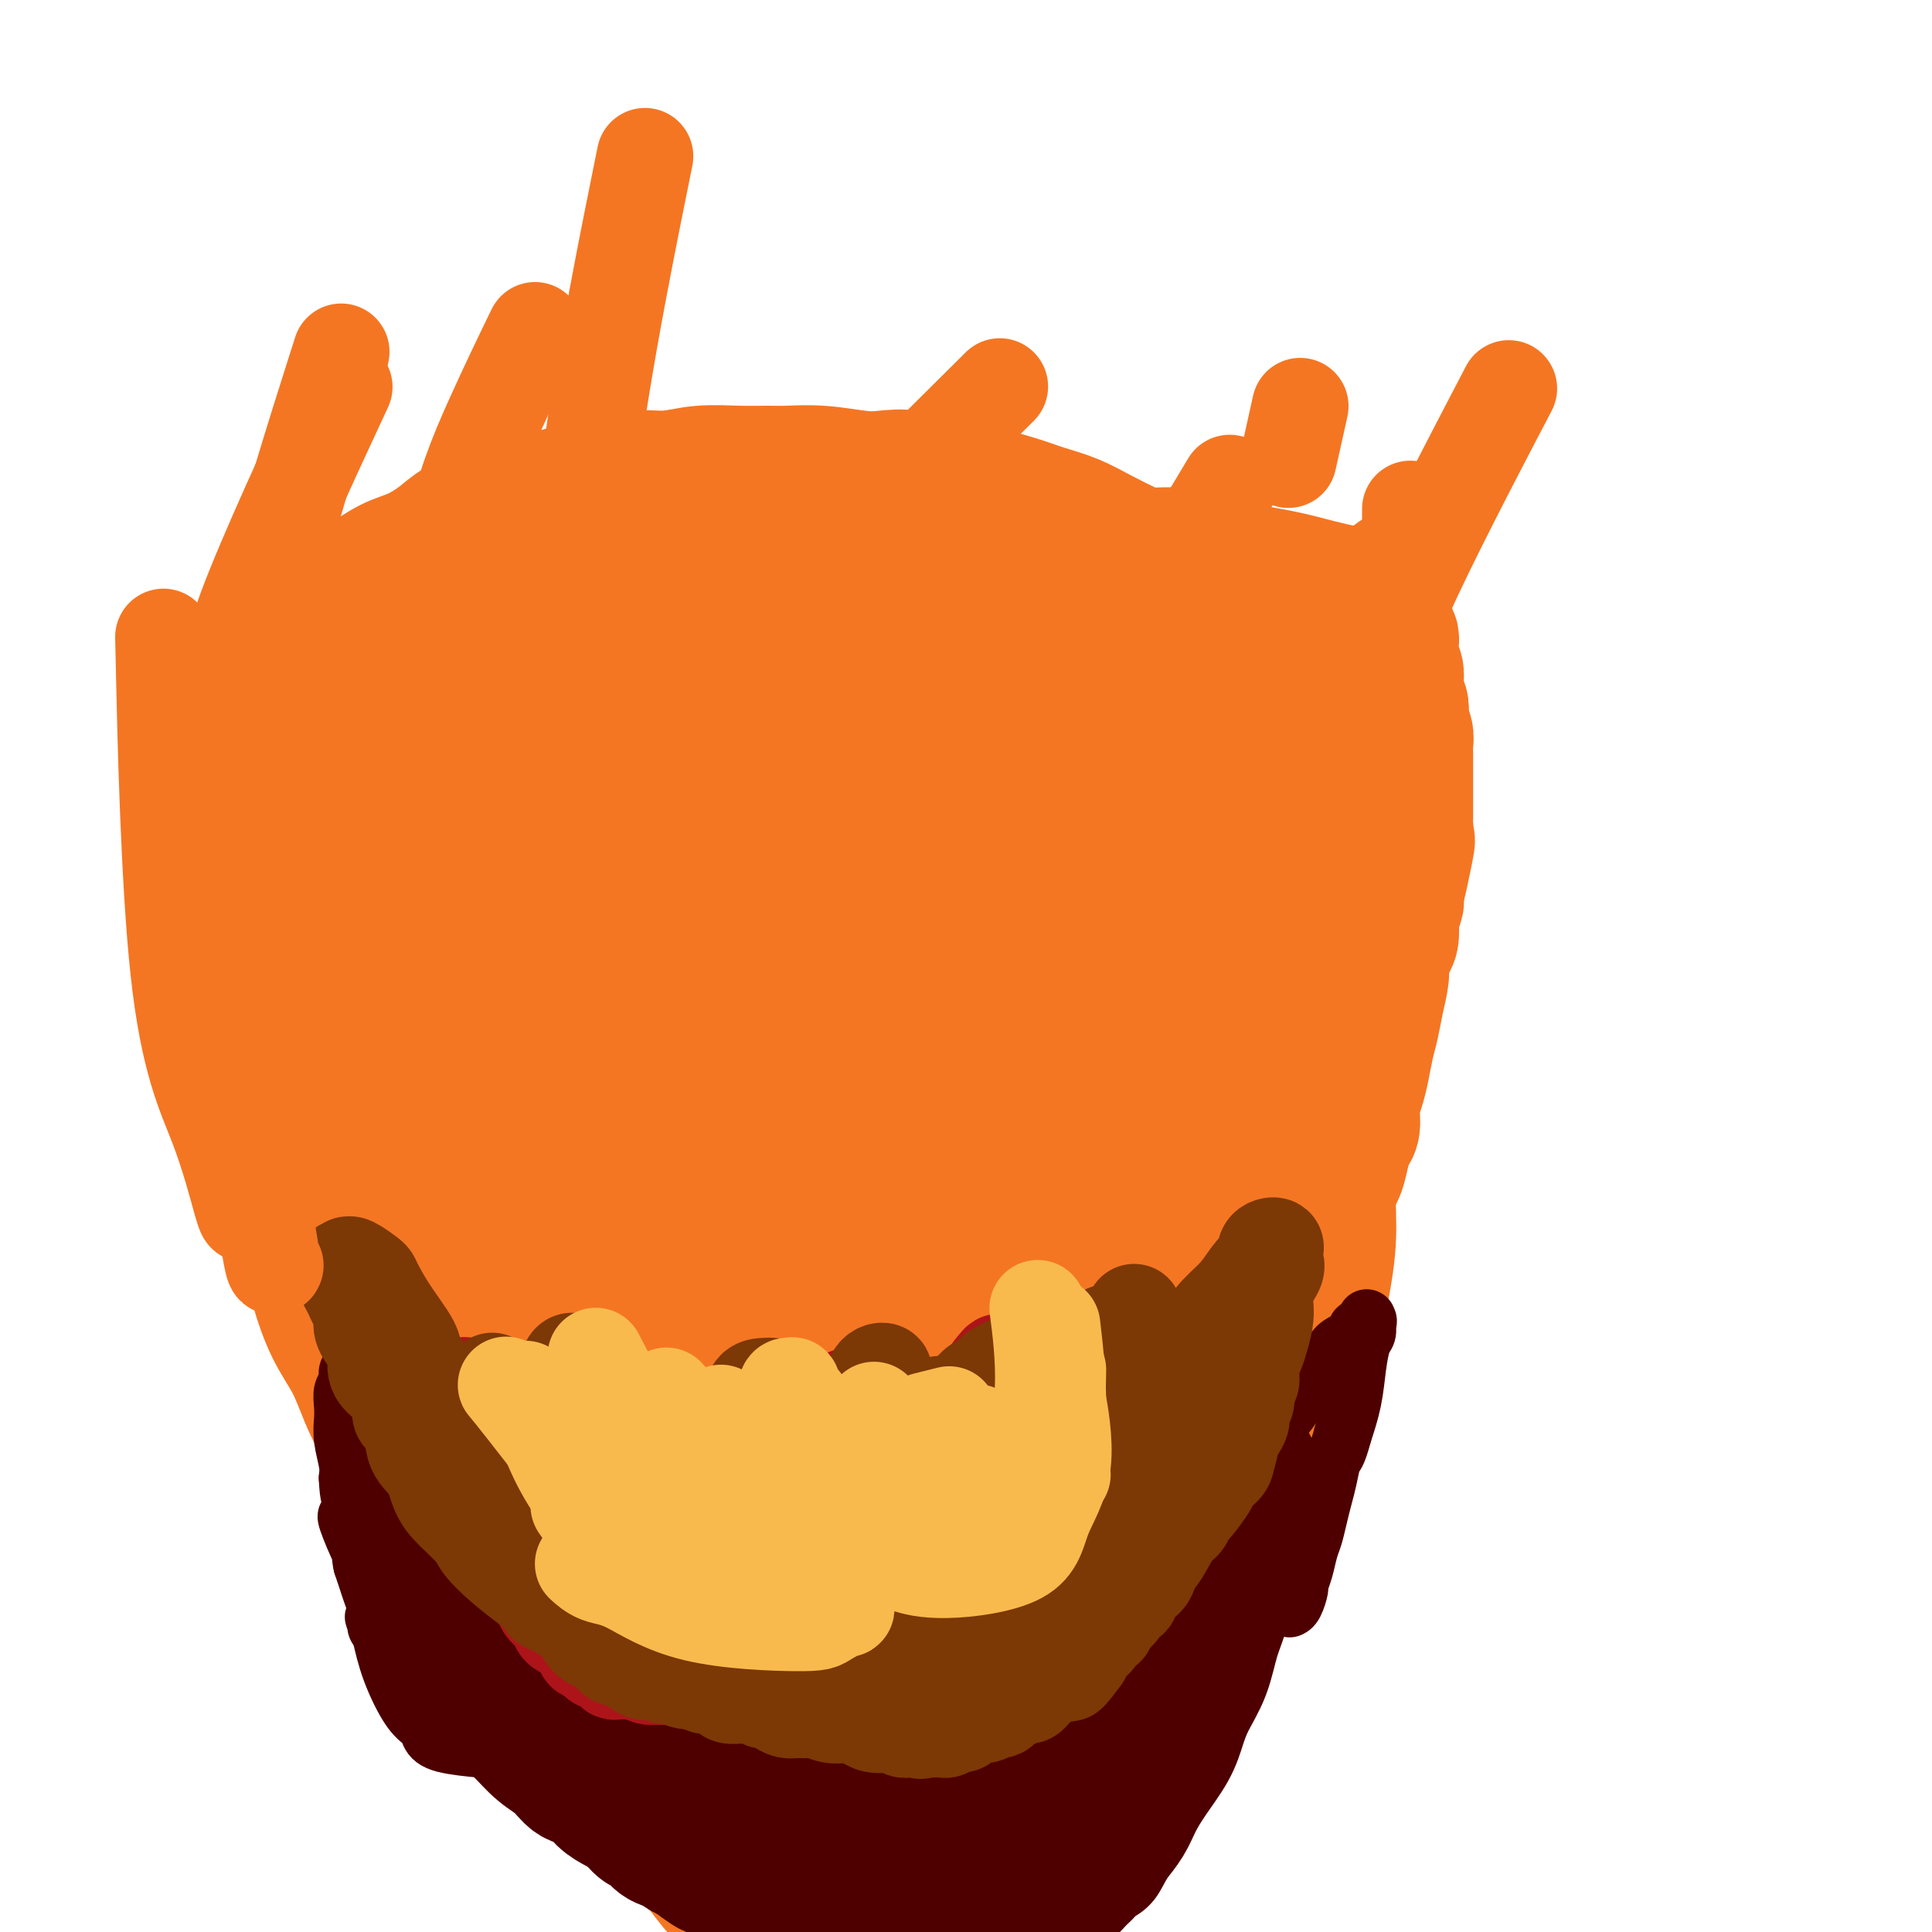 <svg viewBox='0 0 400 400' version='1.1' xmlns='http://www.w3.org/2000/svg' xmlns:xlink='http://www.w3.org/1999/xlink'><g fill='none' stroke='#F47623' stroke-width='28' stroke-linecap='round' stroke-linejoin='round'><path d='M162,387c-0.000,0.000 -0.000,0.000 0,0c0.000,-0.000 0.000,-0.000 0,0c-0.000,0.000 -0.000,0.000 0,0c0.000,-0.000 0.000,-0.000 0,0c-0.000,0.000 -0.000,0.000 0,0c0.000,-0.000 0.002,-0.001 0,0c-0.002,0.001 -0.007,0.002 0,0c0.007,-0.002 0.026,-0.007 0,0c-0.026,0.007 -0.097,0.027 0,0c0.097,-0.027 0.360,-0.100 0,0c-0.360,0.100 -1.344,0.375 -2,0c-0.656,-0.375 -0.982,-1.399 -2,-2c-1.018,-0.601 -2.726,-0.779 -4,-1c-1.274,-0.221 -2.115,-0.485 -3,-1c-0.885,-0.515 -1.814,-1.281 -3,-2c-1.186,-0.719 -2.627,-1.392 -4,-2c-1.373,-0.608 -2.676,-1.152 -4,-2c-1.324,-0.848 -2.667,-1.999 -4,-3c-1.333,-1.001 -2.656,-1.851 -4,-3c-1.344,-1.149 -2.708,-2.598 -4,-4c-1.292,-1.402 -2.511,-2.757 -4,-4c-1.489,-1.243 -3.248,-2.376 -5,-4c-1.752,-1.624 -3.496,-3.740 -5,-5c-1.504,-1.260 -2.769,-1.662 -4,-3c-1.231,-1.338 -2.430,-3.610 -4,-6c-1.570,-2.390 -3.513,-4.899 -5,-7c-1.487,-2.101 -2.520,-3.795 -4,-6c-1.480,-2.205 -3.407,-4.921 -5,-8c-1.593,-3.079 -2.852,-6.521 -4,-9c-1.148,-2.479 -2.185,-3.994 -3,-6c-0.815,-2.006 -1.407,-4.503 -2,-7'/><path d='M83,302c-2.151,-4.716 -3.028,-5.506 -4,-7c-0.972,-1.494 -2.040,-3.692 -3,-6c-0.960,-2.308 -1.812,-4.727 -3,-7c-1.188,-2.273 -2.711,-4.400 -4,-7c-1.289,-2.600 -2.344,-5.672 -3,-8c-0.656,-2.328 -0.912,-3.913 -2,-8c-1.088,-4.087 -3.009,-10.676 -4,-14c-0.991,-3.324 -1.054,-3.384 -1,-4c0.054,-0.616 0.225,-1.787 0,-4c-0.225,-2.213 -0.845,-5.468 -1,-8c-0.155,-2.532 0.153,-4.343 0,-6c-0.153,-1.657 -0.769,-3.161 -1,-5c-0.231,-1.839 -0.077,-4.012 0,-6c0.077,-1.988 0.077,-3.790 0,-6c-0.077,-2.210 -0.233,-4.827 0,-7c0.233,-2.173 0.854,-3.903 1,-6c0.146,-2.097 -0.183,-4.563 0,-7c0.183,-2.437 0.879,-4.846 1,-7c0.121,-2.154 -0.334,-4.052 0,-6c0.334,-1.948 1.455,-3.946 2,-6c0.545,-2.054 0.513,-4.164 1,-6c0.487,-1.836 1.494,-3.397 2,-5c0.506,-1.603 0.513,-3.248 1,-5c0.487,-1.752 1.454,-3.610 2,-5c0.546,-1.390 0.671,-2.313 1,-3c0.329,-0.687 0.862,-1.140 1,-2c0.138,-0.860 -0.121,-2.128 0,-3c0.121,-0.872 0.620,-1.347 1,-2c0.380,-0.653 0.641,-1.483 1,-2c0.359,-0.517 0.817,-0.719 1,-1c0.183,-0.281 0.092,-0.640 0,-1'/><path d='M72,132c2.008,-6.573 0.527,-2.505 0,-1c-0.527,1.505 -0.100,0.448 0,0c0.100,-0.448 -0.128,-0.286 0,0c0.128,0.286 0.612,0.696 1,1c0.388,0.304 0.682,0.504 1,1c0.318,0.496 0.661,1.290 1,2c0.339,0.710 0.673,1.337 1,2c0.327,0.663 0.646,1.364 1,2c0.354,0.636 0.743,1.207 1,2c0.257,0.793 0.384,1.806 1,3c0.616,1.194 1.723,2.568 2,4c0.277,1.432 -0.277,2.921 0,4c0.277,1.079 1.383,1.749 2,3c0.617,1.251 0.743,3.083 1,4c0.257,0.917 0.646,0.920 1,2c0.354,1.080 0.675,3.237 1,5c0.325,1.763 0.654,3.133 1,4c0.346,0.867 0.707,1.230 1,2c0.293,0.770 0.516,1.948 1,3c0.484,1.052 1.228,1.977 2,3c0.772,1.023 1.571,2.143 2,3c0.429,0.857 0.490,1.452 1,2c0.510,0.548 1.471,1.050 2,2c0.529,0.950 0.626,2.347 1,3c0.374,0.653 1.024,0.560 2,1c0.976,0.440 2.279,1.411 3,2c0.721,0.589 0.861,0.794 1,1'/><path d='M103,192c3.087,3.087 3.804,2.303 5,2c1.196,-0.303 2.871,-0.127 4,0c1.129,0.127 1.714,0.203 3,0c1.286,-0.203 3.275,-0.686 4,-1c0.725,-0.314 0.185,-0.460 2,-2c1.815,-1.540 5.983,-4.475 8,-6c2.017,-1.525 1.882,-1.641 2,-2c0.118,-0.359 0.489,-0.963 1,-2c0.511,-1.037 1.162,-2.509 2,-4c0.838,-1.491 1.864,-3.003 3,-5c1.136,-1.997 2.383,-4.479 3,-7c0.617,-2.521 0.603,-5.081 1,-7c0.397,-1.919 1.206,-3.199 2,-5c0.794,-1.801 1.575,-4.124 2,-6c0.425,-1.876 0.496,-3.303 1,-5c0.504,-1.697 1.441,-3.662 2,-5c0.559,-1.338 0.741,-2.050 1,-3c0.259,-0.950 0.595,-2.138 1,-3c0.405,-0.862 0.879,-1.398 1,-2c0.121,-0.602 -0.111,-1.272 0,-2c0.111,-0.728 0.566,-1.516 1,-2c0.434,-0.484 0.848,-0.665 1,-1c0.152,-0.335 0.041,-0.822 0,-1c-0.041,-0.178 -0.011,-0.045 0,0c0.011,0.045 0.003,0.002 0,0c-0.003,-0.002 -0.001,0.038 0,0c0.001,-0.038 0.000,-0.155 0,0c-0.000,0.155 -0.000,0.580 0,1c0.000,0.420 0.000,0.834 0,1c-0.000,0.166 -0.000,0.083 0,0'/><path d='M153,125c3.631,-8.855 1.709,-1.993 1,1c-0.709,2.993 -0.204,2.116 0,2c0.204,-0.116 0.106,0.529 0,1c-0.106,0.471 -0.222,0.767 0,1c0.222,0.233 0.781,0.402 1,1c0.219,0.598 0.097,1.624 0,2c-0.097,0.376 -0.170,0.101 0,0c0.170,-0.101 0.584,-0.027 1,0c0.416,0.027 0.833,0.008 1,0c0.167,-0.008 0.083,-0.004 0,0'/><path d='M70,123c0.003,-0.001 0.005,-0.003 0,0c-0.005,0.003 -0.018,0.010 0,0c0.018,-0.010 0.069,-0.037 0,0c-0.069,0.037 -0.256,0.138 0,0c0.256,-0.138 0.956,-0.515 2,-1c1.044,-0.485 2.431,-1.078 4,-2c1.569,-0.922 3.321,-2.172 5,-3c1.679,-0.828 3.285,-1.233 5,-2c1.715,-0.767 3.539,-1.896 5,-3c1.461,-1.104 2.561,-2.182 4,-3c1.439,-0.818 3.218,-1.376 5,-2c1.782,-0.624 3.567,-1.315 6,-2c2.433,-0.685 5.515,-1.364 8,-2c2.485,-0.636 4.371,-1.228 7,-2c2.629,-0.772 5.999,-1.724 9,-2c3.001,-0.276 5.633,0.122 8,0c2.367,-0.122 4.468,-0.766 7,-1c2.532,-0.234 5.496,-0.059 8,0c2.504,0.059 4.548,0.002 6,0c1.452,-0.002 2.311,0.050 4,0c1.689,-0.050 4.208,-0.203 7,0c2.792,0.203 5.856,0.760 8,1c2.144,0.240 3.367,0.161 5,0c1.633,-0.161 3.677,-0.405 6,0c2.323,0.405 4.924,1.459 7,2c2.076,0.541 3.628,0.571 6,1c2.372,0.429 5.564,1.259 8,2c2.436,0.741 4.117,1.395 6,2c1.883,0.605 3.969,1.163 6,2c2.031,0.837 4.009,1.953 6,3c1.991,1.047 3.996,2.023 6,3'/><path d='M234,114c7.841,2.795 4.944,2.283 5,3c0.056,0.717 3.065,2.661 5,4c1.935,1.339 2.795,2.071 4,3c1.205,0.929 2.756,2.055 4,3c1.244,0.945 2.181,1.711 4,4c1.819,2.289 4.519,6.103 6,8c1.481,1.897 1.744,1.878 2,3c0.256,1.122 0.506,3.383 1,5c0.494,1.617 1.232,2.588 2,4c0.768,1.412 1.568,3.264 2,5c0.432,1.736 0.498,3.357 1,5c0.502,1.643 1.441,3.309 2,5c0.559,1.691 0.739,3.409 1,5c0.261,1.591 0.605,3.055 1,5c0.395,1.945 0.842,4.369 1,6c0.158,1.631 0.028,2.467 0,4c-0.028,1.533 0.045,3.762 0,6c-0.045,2.238 -0.209,4.484 0,7c0.209,2.516 0.789,5.303 1,8c0.211,2.697 0.052,5.305 0,8c-0.052,2.695 0.001,5.478 0,8c-0.001,2.522 -0.058,4.783 0,7c0.058,2.217 0.231,4.389 0,7c-0.231,2.611 -0.867,5.661 -1,9c-0.133,3.339 0.236,6.968 0,11c-0.236,4.032 -1.077,8.467 -2,13c-0.923,4.533 -1.928,9.163 -3,13c-1.072,3.837 -2.212,6.879 -3,10c-0.788,3.121 -1.225,6.320 -2,9c-0.775,2.680 -1.887,4.840 -3,7'/><path d='M262,309c-2.743,9.509 -3.100,7.281 -4,8c-0.900,0.719 -2.343,4.383 -4,7c-1.657,2.617 -3.526,4.185 -5,6c-1.474,1.815 -2.551,3.877 -4,6c-1.449,2.123 -3.270,4.309 -6,7c-2.730,2.691 -6.369,5.888 -9,8c-2.631,2.112 -4.253,3.138 -6,4c-1.747,0.862 -3.618,1.560 -6,3c-2.382,1.440 -5.275,3.620 -7,5c-1.725,1.380 -2.281,1.958 -4,3c-1.719,1.042 -4.601,2.548 -7,4c-2.399,1.452 -4.315,2.849 -6,4c-1.685,1.151 -3.138,2.056 -5,3c-1.862,0.944 -4.132,1.926 -6,3c-1.868,1.074 -3.334,2.238 -5,3c-1.666,0.762 -3.533,1.121 -5,2c-1.467,0.879 -2.533,2.277 -4,3c-1.467,0.723 -3.336,0.769 -5,1c-1.664,0.231 -3.122,0.645 -4,1c-0.878,0.355 -1.175,0.649 -2,1c-0.825,0.351 -2.177,0.758 -3,1c-0.823,0.242 -1.118,0.319 -2,0c-0.882,-0.319 -2.350,-1.034 -3,-1c-0.650,0.034 -0.483,0.817 -2,-1c-1.517,-1.817 -4.719,-6.233 -6,-8c-1.281,-1.767 -0.640,-0.883 0,0'/><path d='M69,161c-0.033,-0.003 -0.067,-0.006 0,0c0.067,0.006 0.233,0.022 0,2c-0.233,1.978 -0.865,5.919 -1,12c-0.135,6.081 0.227,14.303 1,22c0.773,7.697 1.958,14.868 4,22c2.042,7.132 4.939,14.225 8,22c3.061,7.775 6.284,16.232 10,24c3.716,7.768 7.926,14.845 12,21c4.074,6.155 8.011,11.386 11,15c2.989,3.614 5.028,5.612 7,8c1.972,2.388 3.877,5.167 5,7c1.123,1.833 1.466,2.718 2,3c0.534,0.282 1.260,-0.041 2,0c0.740,0.041 1.496,0.447 2,-1c0.504,-1.447 0.758,-4.746 0,-12c-0.758,-7.254 -2.528,-18.464 -5,-30c-2.472,-11.536 -5.647,-23.397 -9,-36c-3.353,-12.603 -6.885,-25.947 -10,-39c-3.115,-13.053 -5.813,-25.813 -8,-36c-2.187,-10.187 -3.865,-17.800 -5,-22c-1.135,-4.200 -1.729,-4.987 -2,-5c-0.271,-0.013 -0.219,0.748 -1,1c-0.781,0.252 -2.396,-0.006 -4,3c-1.604,3.006 -3.195,9.276 -5,18c-1.805,8.724 -3.822,19.903 -3,31c0.822,11.097 4.482,22.113 8,34c3.518,11.887 6.893,24.644 11,37c4.107,12.356 8.946,24.312 13,35c4.054,10.688 7.322,20.108 10,27c2.678,6.892 4.765,11.255 6,14c1.235,2.745 1.617,3.873 2,5'/><path d='M130,343c5.280,13.110 2.980,5.387 2,3c-0.980,-2.387 -0.639,0.564 0,2c0.639,1.436 1.575,1.358 2,0c0.425,-1.358 0.338,-3.995 0,-7c-0.338,-3.005 -0.926,-6.379 -7,-23c-6.074,-16.621 -17.633,-46.489 -24,-63c-6.367,-16.511 -7.541,-19.664 -9,-23c-1.459,-3.336 -3.202,-6.856 -4,-8c-0.798,-1.144 -0.652,0.088 -1,0c-0.348,-0.088 -1.192,-1.497 -2,-1c-0.808,0.497 -1.581,2.901 -2,8c-0.419,5.099 -0.482,12.893 1,22c1.482,9.107 4.511,19.527 8,29c3.489,9.473 7.439,17.998 12,26c4.561,8.002 9.733,15.482 14,22c4.267,6.518 7.628,12.073 11,16c3.372,3.927 6.755,6.227 9,8c2.245,1.773 3.352,3.018 5,4c1.648,0.982 3.836,1.701 5,2c1.164,0.299 1.303,0.180 2,-1c0.697,-1.180 1.954,-3.420 1,-9c-0.954,-5.580 -4.117,-14.499 -8,-24c-3.883,-9.501 -8.486,-19.584 -14,-28c-5.514,-8.416 -11.938,-15.165 -16,-20c-4.062,-4.835 -5.763,-7.758 -7,-9c-1.237,-1.242 -2.011,-0.805 -3,-1c-0.989,-0.195 -2.193,-1.021 -3,-1c-0.807,0.021 -1.217,0.890 -2,4c-0.783,3.110 -1.938,8.460 -1,16c0.938,7.540 3.969,17.270 7,27'/><path d='M106,314c3.839,9.037 9.938,18.130 16,25c6.062,6.870 12.089,11.518 16,15c3.911,3.482 5.706,5.800 7,7c1.294,1.200 2.089,1.283 3,2c0.911,0.717 1.940,2.068 3,2c1.060,-0.068 2.151,-1.554 3,-2c0.849,-0.446 1.457,0.150 2,-2c0.543,-2.150 1.023,-7.045 0,-15c-1.023,-7.955 -3.547,-18.970 -7,-29c-3.453,-10.030 -7.835,-19.075 -12,-26c-4.165,-6.925 -8.114,-11.731 -10,-14c-1.886,-2.269 -1.710,-2.002 -2,-2c-0.290,0.002 -1.046,-0.260 -2,0c-0.954,0.260 -2.106,1.041 -3,5c-0.894,3.959 -1.531,11.096 -1,20c0.531,8.904 2.230,19.576 6,29c3.770,9.424 9.609,17.599 15,25c5.391,7.401 10.333,14.026 14,18c3.667,3.974 6.061,5.296 7,6c0.939,0.704 0.425,0.791 1,1c0.575,0.209 2.240,0.539 4,-1c1.760,-1.539 3.615,-4.949 5,-11c1.385,-6.051 2.301,-14.743 2,-23c-0.301,-8.257 -1.821,-16.079 -3,-22c-1.179,-5.921 -2.019,-9.941 -3,-13c-0.981,-3.059 -2.102,-5.159 -3,-7c-0.898,-1.841 -1.572,-3.424 -2,-4c-0.428,-0.576 -0.610,-0.144 -1,0c-0.390,0.144 -0.990,0.000 -2,3c-1.010,3.000 -2.432,9.143 -3,16c-0.568,6.857 -0.284,14.429 0,22'/><path d='M156,339c0.504,5.770 1.765,9.194 3,12c1.235,2.806 2.443,4.994 4,7c1.557,2.006 3.462,3.830 5,5c1.538,1.170 2.708,1.685 5,2c2.292,0.315 5.707,0.431 9,-2c3.293,-2.431 6.463,-7.409 10,-12c3.537,-4.591 7.439,-8.796 10,-22c2.561,-13.204 3.780,-35.409 4,-45c0.220,-9.591 -0.559,-6.570 -1,-6c-0.441,0.570 -0.543,-1.311 -1,-2c-0.457,-0.689 -1.268,-0.186 -3,2c-1.732,2.186 -4.385,6.056 -7,13c-2.615,6.944 -5.193,16.961 -7,24c-1.807,7.039 -2.844,11.099 -3,14c-0.156,2.901 0.567,4.643 1,6c0.433,1.357 0.574,2.330 1,3c0.426,0.670 1.137,1.036 3,1c1.863,-0.036 4.876,-0.475 10,-4c5.124,-3.525 12.357,-10.138 18,-18c5.643,-7.862 9.696,-16.975 13,-25c3.304,-8.025 5.860,-14.963 7,-20c1.140,-5.037 0.865,-8.174 1,-10c0.135,-1.826 0.679,-2.342 1,-3c0.321,-0.658 0.418,-1.457 -1,-1c-1.418,0.457 -4.352,2.170 -8,6c-3.648,3.830 -8.011,9.778 -12,17c-3.989,7.222 -7.605,15.719 -10,22c-2.395,6.281 -3.568,10.345 -4,13c-0.432,2.655 -0.123,3.901 0,5c0.123,1.099 0.062,2.049 0,3'/><path d='M204,324c-0.297,3.587 0.959,2.053 3,1c2.041,-1.053 4.865,-1.626 9,-4c4.135,-2.374 9.580,-6.548 16,-16c6.420,-9.452 13.816,-24.180 17,-31c3.184,-6.820 2.155,-5.730 2,-6c-0.155,-0.270 0.563,-1.898 1,-3c0.437,-1.102 0.594,-1.677 -1,0c-1.594,1.677 -4.937,5.606 -9,12c-4.063,6.394 -8.845,15.255 -12,22c-3.155,6.745 -4.684,11.376 -6,15c-1.316,3.624 -2.420,6.243 -3,9c-0.580,2.757 -0.638,5.652 0,8c0.638,2.348 1.971,4.147 3,5c1.029,0.853 1.755,0.758 4,-1c2.245,-1.758 6.010,-5.178 10,-11c3.990,-5.822 8.207,-14.045 11,-22c2.793,-7.955 4.163,-15.643 5,-21c0.837,-5.357 1.140,-8.382 1,-11c-0.140,-2.618 -0.722,-4.827 -1,-6c-0.278,-1.173 -0.250,-1.308 -2,0c-1.750,1.308 -5.277,4.061 -10,10c-4.723,5.939 -10.642,15.065 -15,24c-4.358,8.935 -7.156,17.680 -9,24c-1.844,6.320 -2.734,10.214 -3,12c-0.266,1.786 0.092,1.465 0,2c-0.092,0.535 -0.632,1.925 0,2c0.632,0.075 2.438,-1.165 6,-6c3.562,-4.835 8.882,-13.263 14,-23c5.118,-9.737 10.034,-20.782 14,-30c3.966,-9.218 6.983,-16.609 10,-24'/><path d='M259,255c4.110,-10.608 2.386,-10.130 2,-10c-0.386,0.130 0.567,-0.090 0,0c-0.567,0.090 -2.653,0.491 -6,5c-3.347,4.509 -7.955,13.127 -13,22c-5.045,8.873 -10.526,17.999 -16,30c-5.474,12.001 -10.940,26.875 -13,33c-2.060,6.125 -0.714,3.502 0,3c0.714,-0.502 0.796,1.117 2,1c1.204,-0.117 3.529,-1.970 8,-7c4.471,-5.030 11.089,-13.238 17,-23c5.911,-9.762 11.114,-21.077 16,-33c4.886,-11.923 9.455,-24.453 14,-36c4.545,-11.547 9.067,-22.112 12,-30c2.933,-7.888 4.278,-13.100 5,-16c0.722,-2.900 0.820,-3.488 1,-4c0.180,-0.512 0.442,-0.947 -2,2c-2.442,2.947 -7.589,9.275 -14,18c-6.411,8.725 -14.084,19.846 -20,30c-5.916,10.154 -10.073,19.340 -14,27c-3.927,7.660 -7.625,13.793 -10,18c-2.375,4.207 -3.428,6.488 -4,8c-0.572,1.512 -0.663,2.256 -1,3c-0.337,0.744 -0.921,1.487 -1,2c-0.079,0.513 0.348,0.795 1,0c0.652,-0.795 1.531,-2.668 4,-7c2.469,-4.332 6.529,-11.125 10,-18c3.471,-6.875 6.353,-13.832 8,-19c1.647,-5.168 2.059,-8.545 3,-14c0.941,-5.455 2.412,-12.987 3,-16c0.588,-3.013 0.294,-1.506 0,0'/><path d='M169,397c-0.001,0.000 -0.001,0.000 0,0c0.001,-0.000 0.005,-0.000 0,0c-0.005,0.000 -0.018,0.001 0,0c0.018,-0.001 0.069,-0.004 0,0c-0.069,0.004 -0.256,0.015 0,0c0.256,-0.015 0.956,-0.056 2,0c1.044,0.056 2.431,0.209 4,0c1.569,-0.209 3.319,-0.780 5,-1c1.681,-0.220 3.292,-0.088 5,0c1.708,0.088 3.511,0.131 5,0c1.489,-0.131 2.664,-0.435 4,-1c1.336,-0.565 2.834,-1.390 4,-2c1.166,-0.610 2.000,-1.005 3,-1c1.000,0.005 2.166,0.409 3,0c0.834,-0.409 1.337,-1.630 2,-2c0.663,-0.370 1.487,0.111 2,0c0.513,-0.111 0.716,-0.814 1,-1c0.284,-0.186 0.651,0.146 1,0c0.349,-0.146 0.682,-0.771 1,-1c0.318,-0.229 0.621,-0.062 1,0c0.379,0.062 0.834,0.018 1,0c0.166,-0.018 0.045,-0.008 0,0c-0.045,0.008 -0.013,0.016 0,0c0.013,-0.016 0.006,-0.057 0,0c-0.006,0.057 -0.012,0.212 0,0c0.012,-0.212 0.041,-0.792 0,-1c-0.041,-0.208 -0.152,-0.045 0,0c0.152,0.045 0.566,-0.029 1,0c0.434,0.029 0.886,0.162 1,0c0.114,-0.162 -0.110,-0.618 0,-1c0.110,-0.382 0.555,-0.691 1,-1'/><path d='M216,385c3.581,-1.742 1.535,-1.099 1,-1c-0.535,0.099 0.442,-0.348 1,-1c0.558,-0.652 0.699,-1.509 1,-2c0.301,-0.491 0.763,-0.617 1,-1c0.237,-0.383 0.247,-1.023 1,-2c0.753,-0.977 2.247,-2.292 3,-3c0.753,-0.708 0.764,-0.808 1,-1c0.236,-0.192 0.696,-0.474 1,-1c0.304,-0.526 0.453,-1.294 1,-2c0.547,-0.706 1.493,-1.348 2,-2c0.507,-0.652 0.573,-1.315 1,-2c0.427,-0.685 1.213,-1.394 2,-2c0.787,-0.606 1.576,-1.110 2,-2c0.424,-0.890 0.484,-2.165 1,-3c0.516,-0.835 1.489,-1.230 2,-2c0.511,-0.770 0.560,-1.916 1,-3c0.440,-1.084 1.273,-2.106 2,-3c0.727,-0.894 1.350,-1.661 2,-3c0.650,-1.339 1.329,-3.249 2,-5c0.671,-1.751 1.334,-3.344 2,-5c0.666,-1.656 1.333,-3.374 2,-5c0.667,-1.626 1.333,-3.161 2,-5c0.667,-1.839 1.334,-3.982 2,-6c0.666,-2.018 1.329,-3.911 2,-6c0.671,-2.089 1.349,-4.376 2,-6c0.651,-1.624 1.274,-2.587 2,-4c0.726,-1.413 1.555,-3.276 2,-5c0.445,-1.724 0.504,-3.310 1,-5c0.496,-1.690 1.427,-3.483 2,-5c0.573,-1.517 0.786,-2.759 1,-4'/><path d='M264,288c3.500,-10.129 1.252,-4.953 1,-4c-0.252,0.953 1.494,-2.318 2,-4c0.506,-1.682 -0.228,-1.774 0,-3c0.228,-1.226 1.419,-3.585 2,-5c0.581,-1.415 0.551,-1.884 1,-4c0.449,-2.116 1.377,-5.878 2,-8c0.623,-2.122 0.940,-2.603 1,-3c0.060,-0.397 -0.139,-0.709 0,-2c0.139,-1.291 0.615,-3.560 1,-5c0.385,-1.440 0.680,-2.053 1,-3c0.320,-0.947 0.664,-2.230 1,-3c0.336,-0.770 0.664,-1.027 1,-2c0.336,-0.973 0.682,-2.661 1,-4c0.318,-1.339 0.610,-2.327 1,-3c0.390,-0.673 0.878,-1.030 1,-2c0.122,-0.970 -0.122,-2.555 0,-4c0.122,-1.445 0.610,-2.752 1,-4c0.390,-1.248 0.683,-2.438 1,-4c0.317,-1.562 0.659,-3.495 1,-5c0.341,-1.505 0.683,-2.581 1,-4c0.317,-1.419 0.611,-3.180 1,-5c0.389,-1.820 0.875,-3.699 1,-5c0.125,-1.301 -0.111,-2.025 0,-3c0.111,-0.975 0.569,-2.202 1,-3c0.431,-0.798 0.833,-1.168 1,-2c0.167,-0.832 0.097,-2.124 0,-3c-0.097,-0.876 -0.222,-1.334 0,-2c0.222,-0.666 0.792,-1.539 1,-2c0.208,-0.461 0.056,-0.509 0,-1c-0.056,-0.491 -0.016,-1.426 0,-2c0.016,-0.574 0.008,-0.787 0,-1'/><path d='M289,183c4.094,-16.665 1.829,-5.828 1,-2c-0.829,3.828 -0.223,0.645 0,-1c0.223,-1.645 0.064,-1.753 0,-2c-0.064,-0.247 -0.031,-0.632 0,-1c0.031,-0.368 0.061,-0.717 0,-1c-0.061,-0.283 -0.212,-0.498 0,-1c0.212,-0.502 0.789,-1.289 1,-2c0.211,-0.711 0.057,-1.345 0,-2c-0.057,-0.655 -0.015,-1.330 0,-2c0.015,-0.670 0.004,-1.333 0,-2c-0.004,-0.667 -0.001,-1.337 0,-2c0.001,-0.663 0.000,-1.318 0,-2c-0.000,-0.682 0.001,-1.390 0,-2c-0.001,-0.610 -0.004,-1.122 0,-2c0.004,-0.878 0.015,-2.122 0,-3c-0.015,-0.878 -0.056,-1.390 0,-2c0.056,-0.610 0.207,-1.318 0,-2c-0.207,-0.682 -0.773,-1.338 -1,-2c-0.227,-0.662 -0.114,-1.328 0,-2c0.114,-0.672 0.228,-1.349 0,-2c-0.228,-0.651 -0.797,-1.277 -1,-2c-0.203,-0.723 -0.040,-1.544 0,-2c0.040,-0.456 -0.042,-0.546 0,-1c0.042,-0.454 0.208,-1.274 0,-2c-0.208,-0.726 -0.792,-1.360 -1,-2c-0.208,-0.640 -0.042,-1.285 0,-2c0.042,-0.715 -0.040,-1.501 0,-2c0.040,-0.499 0.203,-0.711 0,-1c-0.203,-0.289 -0.772,-0.654 -1,-1c-0.228,-0.346 -0.114,-0.673 0,-1'/><path d='M287,130c-0.845,-3.565 -0.959,-1.476 -1,-1c-0.041,0.476 -0.010,-0.661 0,-1c0.010,-0.339 -0.000,0.119 0,0c0.000,-0.119 0.011,-0.816 0,-1c-0.011,-0.184 -0.043,0.144 0,0c0.043,-0.144 0.163,-0.759 0,-1c-0.163,-0.241 -0.608,-0.106 -1,0c-0.392,0.106 -0.730,0.183 -1,0c-0.270,-0.183 -0.473,-0.626 -1,-1c-0.527,-0.374 -1.378,-0.677 -2,-1c-0.622,-0.323 -1.014,-0.664 -2,-1c-0.986,-0.336 -2.567,-0.668 -4,-1c-1.433,-0.332 -2.719,-0.665 -4,-1c-1.281,-0.335 -2.556,-0.672 -4,-1c-1.444,-0.328 -3.058,-0.647 -5,-1c-1.942,-0.353 -4.213,-0.739 -6,-1c-1.787,-0.261 -3.088,-0.396 -5,-1c-1.912,-0.604 -4.433,-1.679 -7,-2c-2.567,-0.321 -5.179,0.110 -8,0c-2.821,-0.110 -5.850,-0.761 -8,-1c-2.150,-0.239 -3.420,-0.065 -5,0c-1.580,0.065 -3.470,0.021 -8,0c-4.530,-0.021 -11.700,-0.019 -16,0c-4.300,0.019 -5.730,0.057 -8,0c-2.270,-0.057 -5.380,-0.208 -8,0c-2.620,0.208 -4.748,0.774 -7,1c-2.252,0.226 -4.626,0.113 -7,0'/><path d='M169,115c-12.898,-0.065 -7.643,-0.227 -7,0c0.643,0.227 -3.324,0.845 -6,1c-2.676,0.155 -4.059,-0.151 -6,0c-1.941,0.151 -4.438,0.758 -6,1c-1.562,0.242 -2.187,0.117 -5,0c-2.813,-0.117 -7.814,-0.227 -10,0c-2.186,0.227 -1.558,0.792 -2,1c-0.442,0.208 -1.953,0.058 -3,0c-1.047,-0.058 -1.629,-0.026 -2,0c-0.371,0.026 -0.532,0.046 -1,0c-0.468,-0.046 -1.243,-0.157 -2,0c-0.757,0.157 -1.494,0.581 -2,1c-0.506,0.419 -0.780,0.833 -1,1c-0.220,0.167 -0.388,0.086 -1,0c-0.612,-0.086 -1.670,-0.178 -2,0c-0.330,0.178 0.066,0.625 0,1c-0.066,0.375 -0.595,0.676 -1,1c-0.405,0.324 -0.686,0.670 -1,1c-0.314,0.330 -0.662,0.643 -1,1c-0.338,0.357 -0.668,0.758 -1,1c-0.332,0.242 -0.668,0.324 -1,1c-0.332,0.676 -0.661,1.945 -1,3c-0.339,1.055 -0.688,1.895 -1,3c-0.312,1.105 -0.587,2.475 -1,5c-0.413,2.525 -0.963,6.204 -1,10c-0.037,3.796 0.440,7.708 1,12c0.560,4.292 1.202,8.965 2,13c0.798,4.035 1.753,7.433 3,11c1.247,3.567 2.785,7.305 4,10c1.215,2.695 2.108,4.348 3,6'/><path d='M117,199c2.057,6.592 1.200,3.073 1,2c-0.200,-1.073 0.257,0.299 1,1c0.743,0.701 1.771,0.729 2,1c0.229,0.271 -0.340,0.783 0,-2c0.340,-2.783 1.591,-8.860 2,-16c0.409,-7.140 -0.023,-15.342 -1,-25c-0.977,-9.658 -2.500,-20.774 -3,-26c-0.500,-5.226 0.022,-4.564 0,-5c-0.022,-0.436 -0.587,-1.969 -1,-3c-0.413,-1.031 -0.673,-1.558 -1,-2c-0.327,-0.442 -0.720,-0.797 -1,-1c-0.280,-0.203 -0.447,-0.253 -1,0c-0.553,0.253 -1.492,0.808 -2,2c-0.508,1.192 -0.584,3.021 -1,8c-0.416,4.979 -1.172,13.110 -1,20c0.172,6.890 1.274,12.541 2,17c0.726,4.459 1.078,7.727 2,12c0.922,4.273 2.414,9.552 4,14c1.586,4.448 3.266,8.066 5,11c1.734,2.934 3.523,5.183 5,7c1.477,1.817 2.641,3.202 4,4c1.359,0.798 2.914,1.008 4,1c1.086,-0.008 1.704,-0.233 3,-1c1.296,-0.767 3.269,-2.076 5,-6c1.731,-3.924 3.221,-10.461 4,-18c0.779,-7.539 0.847,-16.078 1,-23c0.153,-6.922 0.392,-12.227 0,-16c-0.392,-3.773 -1.413,-6.016 -2,-8c-0.587,-1.984 -0.739,-3.710 -1,-5c-0.261,-1.290 -0.630,-2.145 -1,-3'/><path d='M146,139c-0.767,-2.433 -0.686,-0.516 -1,0c-0.314,0.516 -1.023,-0.367 -2,1c-0.977,1.367 -2.222,4.986 -4,11c-1.778,6.014 -4.089,14.422 -5,24c-0.911,9.578 -0.421,20.326 0,29c0.421,8.674 0.772,15.276 3,27c2.228,11.724 6.333,28.571 8,36c1.667,7.429 0.895,5.440 1,6c0.105,0.560 1.088,3.670 2,5c0.912,1.330 1.752,0.880 2,1c0.248,0.120 -0.097,0.811 0,0c0.097,-0.811 0.635,-3.122 0,-9c-0.635,-5.878 -2.443,-15.322 -4,-25c-1.557,-9.678 -2.864,-19.591 -4,-28c-1.136,-8.409 -2.101,-15.315 -3,-20c-0.899,-4.685 -1.733,-7.149 -2,-9c-0.267,-1.851 0.031,-3.089 0,-4c-0.031,-0.911 -0.391,-1.494 -1,-2c-0.609,-0.506 -1.467,-0.934 -2,-1c-0.533,-0.066 -0.740,0.232 -2,4c-1.260,3.768 -3.572,11.007 -5,20c-1.428,8.993 -1.970,19.740 -2,30c-0.030,10.260 0.453,20.033 2,29c1.547,8.967 4.158,17.129 6,23c1.842,5.871 2.916,9.453 4,12c1.084,2.547 2.180,4.061 3,5c0.820,0.939 1.364,1.303 2,2c0.636,0.697 1.364,1.726 2,2c0.636,0.274 1.182,-0.207 2,-2c0.818,-1.793 1.909,-4.896 3,-8'/><path d='M149,298c1.369,-4.651 2.291,-11.278 2,-19c-0.291,-7.722 -1.795,-16.539 -3,-24c-1.205,-7.461 -2.110,-13.566 -3,-19c-0.890,-5.434 -1.764,-10.197 -2,-13c-0.236,-2.803 0.165,-3.646 0,-5c-0.165,-1.354 -0.897,-3.221 -1,-4c-0.103,-0.779 0.423,-0.472 1,2c0.577,2.472 1.205,7.108 3,15c1.795,7.892 4.759,19.039 8,29c3.241,9.961 6.761,18.736 10,26c3.239,7.264 6.199,13.019 8,16c1.801,2.981 2.443,3.189 3,4c0.557,0.811 1.027,2.224 2,3c0.973,0.776 2.447,0.913 3,1c0.553,0.087 0.184,0.122 1,-2c0.816,-2.122 2.817,-6.403 4,-13c1.183,-6.597 1.546,-15.510 1,-25c-0.546,-9.490 -2.003,-19.555 -3,-28c-0.997,-8.445 -1.533,-15.269 -2,-20c-0.467,-4.731 -0.864,-7.368 -1,-9c-0.136,-1.632 -0.011,-2.257 0,-3c0.011,-0.743 -0.092,-1.602 0,-2c0.092,-0.398 0.377,-0.335 0,1c-0.377,1.335 -1.418,3.940 -2,9c-0.582,5.060 -0.706,12.574 -1,21c-0.294,8.426 -0.758,17.763 -1,26c-0.242,8.237 -0.261,15.373 0,21c0.261,5.627 0.801,9.746 1,13c0.199,3.254 0.057,5.644 0,7c-0.057,1.356 -0.028,1.678 0,2'/><path d='M177,308c-0.477,15.279 -0.169,4.477 0,1c0.169,-3.477 0.200,0.371 0,-1c-0.200,-1.371 -0.632,-7.962 -1,-17c-0.368,-9.038 -0.674,-20.524 -1,-30c-0.326,-9.476 -0.674,-16.942 0,-29c0.674,-12.058 2.368,-28.707 3,-35c0.632,-6.293 0.200,-2.229 0,-1c-0.200,1.229 -0.169,-0.377 0,-2c0.169,-1.623 0.476,-3.262 1,0c0.524,3.262 1.265,11.426 2,21c0.735,9.574 1.465,20.558 2,30c0.535,9.442 0.875,17.342 1,25c0.125,7.658 0.034,15.074 0,20c-0.034,4.926 -0.010,7.362 0,9c0.010,1.638 0.006,2.476 0,3c-0.006,0.524 -0.014,0.733 0,1c0.014,0.267 0.050,0.592 0,-4c-0.050,-4.592 -0.186,-14.103 0,-26c0.186,-11.897 0.695,-26.181 2,-39c1.305,-12.819 3.408,-24.172 6,-35c2.592,-10.828 5.674,-21.130 7,-27c1.326,-5.870 0.896,-7.309 1,-8c0.104,-0.691 0.740,-0.633 1,-1c0.260,-0.367 0.143,-1.159 0,0c-0.143,1.159 -0.312,4.271 -1,10c-0.688,5.729 -1.894,14.077 -3,23c-1.106,8.923 -2.111,18.423 -3,27c-0.889,8.577 -1.662,16.232 -2,24c-0.338,7.768 -0.239,15.648 0,20c0.239,4.352 0.620,5.176 1,6'/><path d='M193,273c0.406,4.469 0.922,2.641 1,2c0.078,-0.641 -0.283,-0.095 0,1c0.283,1.095 1.211,2.740 5,-12c3.789,-14.740 10.441,-45.864 14,-64c3.559,-18.136 4.026,-23.284 5,-29c0.974,-5.716 2.457,-12.002 3,-15c0.543,-2.998 0.148,-2.710 0,-3c-0.148,-0.290 -0.047,-1.157 0,-1c0.047,0.157 0.041,1.339 -1,6c-1.041,4.661 -3.116,12.800 -5,23c-1.884,10.200 -3.577,22.459 -5,33c-1.423,10.541 -2.578,19.363 -3,28c-0.422,8.637 -0.113,17.090 0,23c0.113,5.910 0.030,9.276 0,11c-0.030,1.724 -0.008,1.805 0,2c0.008,0.195 0.003,0.502 0,1c-0.003,0.498 -0.005,1.185 1,-2c1.005,-3.185 3.016,-10.244 5,-20c1.984,-9.756 3.940,-22.210 6,-33c2.060,-10.790 4.222,-19.915 6,-28c1.778,-8.085 3.171,-15.129 4,-19c0.829,-3.871 1.095,-4.570 1,-5c-0.095,-0.430 -0.550,-0.590 0,-1c0.550,-0.410 2.105,-1.070 2,0c-0.105,1.070 -1.871,3.871 -3,11c-1.129,7.129 -1.623,18.587 -2,31c-0.377,12.413 -0.637,25.781 -1,38c-0.363,12.219 -0.828,23.290 -1,30c-0.172,6.710 -0.049,9.060 0,10c0.049,0.940 0.025,0.470 0,0'/><path d='M225,291c-0.827,18.724 -0.393,6.034 0,-3c0.393,-9.034 0.747,-14.412 1,-21c0.253,-6.588 0.406,-14.387 3,-33c2.594,-18.613 7.628,-48.042 10,-62c2.372,-13.958 2.082,-12.447 2,-12c-0.082,0.447 0.045,-0.170 0,-1c-0.045,-0.830 -0.261,-1.871 -1,0c-0.739,1.871 -2.000,6.656 -4,14c-2.000,7.344 -4.740,17.248 -6,26c-1.260,8.752 -1.042,16.352 -1,24c0.042,7.648 -0.093,15.345 0,21c0.093,5.655 0.414,9.269 1,12c0.586,2.731 1.437,4.578 2,6c0.563,1.422 0.837,2.421 1,3c0.163,0.579 0.215,0.740 1,0c0.785,-0.740 2.301,-2.382 4,-7c1.699,-4.618 3.579,-12.211 5,-21c1.421,-8.789 2.382,-18.775 3,-26c0.618,-7.225 0.895,-11.690 1,-15c0.105,-3.310 0.040,-5.464 0,-7c-0.040,-1.536 -0.054,-2.452 0,-3c0.054,-0.548 0.176,-0.728 0,-1c-0.176,-0.272 -0.651,-0.637 -1,0c-0.349,0.637 -0.574,2.274 -1,6c-0.426,3.726 -1.054,9.539 -1,15c0.054,5.461 0.791,10.568 1,14c0.209,3.432 -0.109,5.188 0,6c0.109,0.812 0.645,0.680 1,1c0.355,0.320 0.530,1.091 1,0c0.470,-1.091 1.235,-4.046 2,-7'/><path d='M249,220c1.072,-4.080 1.752,-11.280 2,-18c0.248,-6.720 0.064,-12.962 0,-17c-0.064,-4.038 -0.008,-5.874 0,-7c0.008,-1.126 -0.033,-1.543 0,-2c0.033,-0.457 0.142,-0.954 0,-1c-0.142,-0.046 -0.533,0.357 -1,2c-0.467,1.643 -1.011,4.524 -1,9c0.011,4.476 0.577,10.548 1,15c0.423,4.452 0.705,7.284 1,9c0.295,1.716 0.604,2.314 1,3c0.396,0.686 0.878,1.459 1,2c0.122,0.541 -0.116,0.849 0,1c0.116,0.151 0.584,0.146 1,-1c0.416,-1.146 0.778,-3.431 1,-8c0.222,-4.569 0.302,-11.422 0,-18c-0.302,-6.578 -0.987,-12.880 -2,-17c-1.013,-4.120 -2.354,-6.057 -3,-8c-0.646,-1.943 -0.596,-3.891 -1,-5c-0.404,-1.109 -1.261,-1.377 -2,-2c-0.739,-0.623 -1.362,-1.600 -2,-2c-0.638,-0.400 -1.293,-0.223 -2,0c-0.707,0.223 -1.466,0.493 -2,1c-0.534,0.507 -0.844,1.250 -1,3c-0.156,1.750 -0.159,4.506 0,7c0.159,2.494 0.480,4.726 1,6c0.520,1.274 1.239,1.590 2,2c0.761,0.410 1.565,0.914 2,1c0.435,0.086 0.502,-0.246 1,-1c0.498,-0.754 1.428,-1.930 2,-4c0.572,-2.070 0.786,-5.035 1,-8'/><path d='M249,162c-0.033,-3.477 -1.614,-6.171 -3,-9c-1.386,-2.829 -2.575,-5.795 -4,-8c-1.425,-2.205 -3.085,-3.650 -4,-5c-0.915,-1.350 -1.083,-2.605 -3,-3c-1.917,-0.395 -5.582,0.069 -7,0c-1.418,-0.069 -0.588,-0.671 -2,1c-1.412,1.671 -5.066,5.615 -7,9c-1.934,3.385 -2.147,6.211 -2,9c0.147,2.789 0.655,5.540 1,7c0.345,1.460 0.525,1.631 1,2c0.475,0.369 1.243,0.938 2,1c0.757,0.062 1.504,-0.384 2,-1c0.496,-0.616 0.742,-1.403 1,-3c0.258,-1.597 0.527,-4.004 0,-7c-0.527,-2.996 -1.851,-6.579 -3,-10c-1.149,-3.421 -2.123,-6.678 -4,-9c-1.877,-2.322 -4.659,-3.708 -7,-5c-2.341,-1.292 -4.243,-2.490 -6,-3c-1.757,-0.510 -3.368,-0.332 -5,0c-1.632,0.332 -3.283,0.818 -5,2c-1.717,1.182 -3.500,3.059 -5,5c-1.500,1.941 -2.719,3.946 -3,6c-0.281,2.054 0.374,4.155 1,6c0.626,1.845 1.224,3.432 2,5c0.776,1.568 1.731,3.117 3,4c1.269,0.883 2.851,1.101 4,1c1.149,-0.101 1.865,-0.522 3,-1c1.135,-0.478 2.690,-1.013 4,-2c1.310,-0.987 2.374,-2.425 3,-4c0.626,-1.575 0.813,-3.288 1,-5'/><path d='M207,145c-0.123,-2.880 -2.432,-5.580 -5,-8c-2.568,-2.420 -5.395,-4.559 -8,-6c-2.605,-1.441 -4.990,-2.184 -7,-3c-2.010,-0.816 -3.647,-1.705 -7,0c-3.353,1.705 -8.422,6.003 -11,10c-2.578,3.997 -2.666,7.692 -2,12c0.666,4.308 2.086,9.229 4,13c1.914,3.771 4.321,6.392 6,8c1.679,1.608 2.629,2.204 4,3c1.371,0.796 3.165,1.793 5,2c1.835,0.207 3.713,-0.374 5,-1c1.287,-0.626 1.983,-1.295 3,-3c1.017,-1.705 2.356,-4.445 3,-8c0.644,-3.555 0.593,-7.924 0,-12c-0.593,-4.076 -1.728,-7.861 -3,-11c-1.272,-3.139 -2.682,-5.634 -4,-7c-1.318,-1.366 -2.545,-1.602 -4,-2c-1.455,-0.398 -3.138,-0.956 -5,-1c-1.862,-0.044 -3.902,0.428 -6,3c-2.098,2.572 -4.255,7.245 -6,13c-1.745,5.755 -3.078,12.593 -3,19c0.078,6.407 1.567,12.383 3,17c1.433,4.617 2.811,7.877 4,10c1.189,2.123 2.190,3.111 3,4c0.810,0.889 1.430,1.680 2,2c0.570,0.320 1.089,0.169 3,-2c1.911,-2.169 5.213,-6.354 8,-13c2.787,-6.646 5.058,-15.751 6,-23c0.942,-7.249 0.555,-12.643 0,-16c-0.555,-3.357 -1.277,-4.679 -2,-6'/><path d='M193,139c-0.669,-3.795 -1.340,-2.282 -2,-2c-0.660,0.282 -1.309,-0.669 -3,0c-1.691,0.669 -4.426,2.956 -8,5c-3.574,2.044 -7.988,3.844 -11,19c-3.012,15.156 -4.623,43.669 -5,58c-0.377,14.331 0.480,14.479 1,16c0.520,1.521 0.704,4.414 1,6c0.296,1.586 0.704,1.866 1,2c0.296,0.134 0.479,0.122 1,0c0.521,-0.122 1.378,-0.353 3,-4c1.622,-3.647 4.008,-10.710 6,-19c1.992,-8.290 3.588,-17.806 4,-26c0.412,-8.194 -0.362,-15.065 -1,-20c-0.638,-4.935 -1.141,-7.934 -2,-10c-0.859,-2.066 -2.074,-3.200 -3,-4c-0.926,-0.800 -1.563,-1.268 -3,-1c-1.437,0.268 -3.674,1.270 -7,5c-3.326,3.730 -7.739,10.186 -11,18c-3.261,7.814 -5.369,16.987 -6,25c-0.631,8.013 0.214,14.868 1,20c0.786,5.132 1.513,8.541 2,11c0.487,2.459 0.734,3.967 1,5c0.266,1.033 0.551,1.591 1,2c0.449,0.409 1.063,0.668 2,0c0.937,-0.668 2.195,-2.262 4,-6c1.805,-3.738 4.155,-9.620 6,-16c1.845,-6.380 3.185,-13.256 4,-18c0.815,-4.744 1.104,-7.354 1,-10c-0.104,-2.646 -0.601,-5.327 -1,-7c-0.399,-1.673 -0.699,-2.336 -1,-3'/></g>
<g fill='none' stroke='#4E0000' stroke-width='28' stroke-linecap='round' stroke-linejoin='round'><path d='M91,325c0.000,0.000 0.000,0.000 0,0c-0.000,-0.000 -0.000,-0.000 0,0c0.000,0.000 0.000,0.001 0,0c-0.000,-0.001 -0.001,-0.002 0,0c0.001,0.002 0.003,0.008 0,0c-0.003,-0.008 -0.013,-0.030 0,0c0.013,0.030 0.049,0.112 0,0c-0.049,-0.112 -0.182,-0.417 0,0c0.182,0.417 0.678,1.557 1,3c0.322,1.443 0.471,3.189 1,5c0.529,1.811 1.440,3.687 2,5c0.560,1.313 0.769,2.062 1,3c0.231,0.938 0.484,2.064 1,3c0.516,0.936 1.295,1.680 2,3c0.705,1.320 1.335,3.214 2,4c0.665,0.786 1.364,0.464 2,1c0.636,0.536 1.209,1.930 2,3c0.791,1.070 1.800,1.815 3,3c1.200,1.185 2.589,2.811 4,4c1.411,1.189 2.842,1.943 4,3c1.158,1.057 2.043,2.418 3,3c0.957,0.582 1.985,0.383 3,1c1.015,0.617 2.015,2.048 3,3c0.985,0.952 1.953,1.425 3,2c1.047,0.575 2.172,1.253 3,2c0.828,0.747 1.359,1.562 2,2c0.641,0.438 1.393,0.499 2,1c0.607,0.501 1.070,1.444 2,2c0.930,0.556 2.327,0.727 3,1c0.673,0.273 0.621,0.650 1,1c0.379,0.350 1.190,0.675 2,1'/><path d='M143,384c7.076,5.349 3.766,2.222 3,1c-0.766,-1.222 1.012,-0.539 2,0c0.988,0.539 1.184,0.932 2,1c0.816,0.068 2.250,-0.191 3,0c0.750,0.191 0.815,0.832 2,1c1.185,0.168 3.490,-0.137 5,0c1.510,0.137 2.227,0.716 3,1c0.773,0.284 1.603,0.273 3,0c1.397,-0.273 3.360,-0.808 5,-1c1.640,-0.192 2.956,-0.041 4,0c1.044,0.041 1.815,-0.026 3,0c1.185,0.026 2.783,0.147 4,0c1.217,-0.147 2.054,-0.560 3,-1c0.946,-0.440 2.001,-0.905 3,-1c0.999,-0.095 1.944,0.182 3,0c1.056,-0.182 2.225,-0.823 3,-1c0.775,-0.177 1.156,0.111 2,0c0.844,-0.111 2.151,-0.622 3,-1c0.849,-0.378 1.238,-0.625 2,-1c0.762,-0.375 1.895,-0.879 3,-1c1.105,-0.121 2.183,0.140 3,0c0.817,-0.140 1.373,-0.680 2,-1c0.627,-0.320 1.323,-0.419 2,-1c0.677,-0.581 1.333,-1.643 2,-2c0.667,-0.357 1.345,-0.007 2,0c0.655,0.007 1.289,-0.327 2,-1c0.711,-0.673 1.500,-1.686 2,-2c0.500,-0.314 0.712,0.069 1,0c0.288,-0.069 0.654,-0.591 1,-1c0.346,-0.409 0.673,-0.704 1,-1'/><path d='M222,372c2.495,-1.562 1.232,-0.967 1,-1c-0.232,-0.033 0.568,-0.693 1,-1c0.432,-0.307 0.496,-0.260 1,-1c0.504,-0.740 1.447,-2.266 2,-3c0.553,-0.734 0.715,-0.677 1,-1c0.285,-0.323 0.692,-1.026 1,-2c0.308,-0.974 0.516,-2.218 1,-3c0.484,-0.782 1.243,-1.102 2,-2c0.757,-0.898 1.511,-2.375 2,-3c0.489,-0.625 0.711,-0.397 1,-1c0.289,-0.603 0.644,-2.037 1,-3c0.356,-0.963 0.711,-1.454 1,-2c0.289,-0.546 0.511,-1.147 1,-2c0.489,-0.853 1.245,-1.956 2,-3c0.755,-1.044 1.511,-2.027 2,-3c0.489,-0.973 0.712,-1.936 1,-3c0.288,-1.064 0.640,-2.228 1,-3c0.360,-0.772 0.726,-1.151 1,-2c0.274,-0.849 0.455,-2.167 1,-3c0.545,-0.833 1.456,-1.181 2,-2c0.544,-0.819 0.723,-2.110 1,-3c0.277,-0.890 0.652,-1.379 1,-2c0.348,-0.621 0.670,-1.374 1,-2c0.330,-0.626 0.667,-1.126 1,-2c0.333,-0.874 0.663,-2.122 1,-3c0.337,-0.878 0.681,-1.387 1,-2c0.319,-0.613 0.611,-1.329 1,-2c0.389,-0.671 0.874,-1.296 1,-2c0.126,-0.704 -0.107,-1.487 0,-2c0.107,-0.513 0.553,-0.757 1,-1'/><path d='M257,307c2.486,-5.442 1.202,-2.047 1,-1c-0.202,1.047 0.678,-0.255 1,-1c0.322,-0.745 0.086,-0.932 0,-1c-0.086,-0.068 -0.023,-0.018 0,0c0.023,0.018 0.006,0.003 0,0c-0.006,-0.003 -0.001,0.005 0,0c0.001,-0.005 -0.004,-0.023 0,0c0.004,0.023 0.016,0.088 0,0c-0.016,-0.088 -0.059,-0.330 0,0c0.059,0.330 0.222,1.233 0,2c-0.222,0.767 -0.828,1.397 -1,2c-0.172,0.603 0.091,1.178 0,2c-0.091,0.822 -0.534,1.891 -1,3c-0.466,1.109 -0.954,2.258 -1,4c-0.046,1.742 0.351,4.078 0,6c-0.351,1.922 -1.448,3.430 -2,5c-0.552,1.570 -0.557,3.203 -1,5c-0.443,1.797 -1.324,3.760 -2,6c-0.676,2.240 -1.146,4.759 -2,7c-0.854,2.241 -2.091,4.206 -3,6c-0.909,1.794 -1.488,3.417 -2,5c-0.512,1.583 -0.955,3.126 -2,5c-1.045,1.874 -2.693,4.080 -4,6c-1.307,1.920 -2.275,3.555 -3,5c-0.725,1.445 -1.207,2.698 -2,4c-0.793,1.302 -1.896,2.651 -3,4'/><path d='M230,381c-3.229,5.929 -1.800,3.251 -2,3c-0.200,-0.251 -2.027,1.925 -3,3c-0.973,1.075 -1.093,1.048 -2,2c-0.907,0.952 -2.603,2.884 -4,4c-1.397,1.116 -2.495,1.417 -3,2c-0.505,0.583 -0.417,1.448 -1,2c-0.583,0.552 -1.837,0.792 -3,1c-1.163,0.208 -2.237,0.385 -3,1c-0.763,0.615 -1.217,1.667 -2,2c-0.783,0.333 -1.896,-0.052 -3,0c-1.104,0.052 -2.199,0.543 -3,1c-0.801,0.457 -1.309,0.882 -2,1c-0.691,0.118 -1.567,-0.072 -2,0c-0.433,0.072 -0.424,0.404 -2,0c-1.576,-0.404 -4.736,-1.544 -6,-2c-1.264,-0.456 -0.632,-0.228 0,0'/><path d='M114,356c-0.008,-0.007 -0.016,-0.014 0,0c0.016,0.014 0.057,0.049 0,0c-0.057,-0.049 -0.210,-0.183 0,0c0.210,0.183 0.785,0.683 2,1c1.215,0.317 3.070,0.451 5,1c1.930,0.549 3.935,1.514 6,2c2.065,0.486 4.188,0.492 6,1c1.812,0.508 3.311,1.517 5,2c1.689,0.483 3.568,0.441 6,1c2.432,0.559 5.418,1.719 8,2c2.582,0.281 4.759,-0.317 7,0c2.241,0.317 4.546,1.549 7,2c2.454,0.451 5.056,0.122 7,0c1.944,-0.122 3.230,-0.035 5,0c1.770,0.035 4.025,0.019 6,0c1.975,-0.019 3.669,-0.043 5,0c1.331,0.043 2.297,0.151 3,0c0.703,-0.151 1.143,-0.562 2,-1c0.857,-0.438 2.131,-0.905 3,-1c0.869,-0.095 1.332,0.181 2,0c0.668,-0.181 1.541,-0.819 2,-1c0.459,-0.181 0.505,0.096 1,0c0.495,-0.096 1.440,-0.563 2,-1c0.560,-0.437 0.736,-0.842 1,-1c0.264,-0.158 0.618,-0.067 1,0c0.382,0.067 0.793,0.111 1,0c0.207,-0.111 0.210,-0.376 1,-1c0.790,-0.624 2.369,-1.607 3,-2c0.631,-0.393 0.316,-0.197 0,0'/><path d='M199,368c0.000,-0.001 0.001,-0.003 0,0c-0.001,0.003 -0.002,0.009 0,0c0.002,-0.009 0.007,-0.035 0,0c-0.007,0.035 -0.027,0.130 0,0c0.027,-0.130 0.102,-0.484 1,-1c0.898,-0.516 2.617,-1.192 4,-2c1.383,-0.808 2.428,-1.747 4,-3c1.572,-1.253 3.672,-2.820 5,-4c1.328,-1.180 1.883,-1.974 3,-3c1.117,-1.026 2.794,-2.285 4,-3c1.206,-0.715 1.940,-0.885 3,-2c1.060,-1.115 2.446,-3.176 3,-4c0.554,-0.824 0.277,-0.412 0,0'/></g>
<g fill='none' stroke='#AD1419' stroke-width='20' stroke-linecap='round' stroke-linejoin='round'><path d='M99,306c0.000,-0.000 0.001,-0.000 0,0c-0.001,0.000 -0.002,0.001 0,0c0.002,-0.001 0.007,-0.004 0,0c-0.007,0.004 -0.028,0.014 0,0c0.028,-0.014 0.103,-0.053 0,0c-0.103,0.053 -0.385,0.198 0,1c0.385,0.802 1.436,2.261 2,4c0.564,1.739 0.640,3.760 1,5c0.360,1.240 1.004,1.701 2,3c0.996,1.299 2.346,3.436 3,5c0.654,1.564 0.613,2.554 1,3c0.387,0.446 1.202,0.347 2,1c0.798,0.653 1.580,2.059 2,3c0.420,0.941 0.478,1.417 1,2c0.522,0.583 1.507,1.273 2,2c0.493,0.727 0.495,1.490 1,2c0.505,0.510 1.515,0.766 2,1c0.485,0.234 0.446,0.445 1,1c0.554,0.555 1.702,1.454 2,2c0.298,0.546 -0.253,0.737 0,1c0.253,0.263 1.311,0.596 2,1c0.689,0.404 1.010,0.879 1,1c-0.010,0.121 -0.350,-0.111 0,0c0.350,0.111 1.389,0.566 2,1c0.611,0.434 0.793,0.847 1,1c0.207,0.153 0.440,0.045 1,0c0.560,-0.045 1.448,-0.026 2,0c0.552,0.026 0.766,0.058 1,0c0.234,-0.058 0.486,-0.208 1,0c0.514,0.208 1.290,0.774 2,1c0.710,0.226 1.355,0.113 2,0'/><path d='M136,347c1.964,0.310 1.874,0.086 2,0c0.126,-0.086 0.467,-0.033 1,0c0.533,0.033 1.258,0.047 2,0c0.742,-0.047 1.501,-0.153 2,0c0.499,0.153 0.740,0.567 2,1c1.260,0.433 3.541,0.887 5,1c1.459,0.113 2.095,-0.113 3,0c0.905,0.113 2.078,0.565 3,1c0.922,0.435 1.594,0.852 3,1c1.406,0.148 3.545,0.025 5,0c1.455,-0.025 2.224,0.046 3,0c0.776,-0.046 1.559,-0.208 2,0c0.441,0.208 0.541,0.788 1,1c0.459,0.212 1.279,0.056 2,0c0.721,-0.056 1.344,-0.011 2,0c0.656,0.011 1.345,-0.011 2,0c0.655,0.011 1.278,0.056 2,0c0.722,-0.056 1.544,-0.211 2,0c0.456,0.211 0.545,0.790 1,1c0.455,0.210 1.278,0.053 2,0c0.722,-0.053 1.345,0.000 2,0c0.655,-0.000 1.341,-0.053 2,0c0.659,0.053 1.289,0.211 2,0c0.711,-0.211 1.503,-0.791 2,-1c0.497,-0.209 0.700,-0.046 1,0c0.300,0.046 0.696,-0.026 1,0c0.304,0.026 0.515,0.150 1,0c0.485,-0.150 1.242,-0.575 2,-1'/><path d='M196,351c2.500,-0.306 1.251,-0.072 1,0c-0.251,0.072 0.498,-0.017 1,0c0.502,0.017 0.758,0.140 1,0c0.242,-0.140 0.468,-0.543 1,-1c0.532,-0.457 1.368,-0.967 2,-1c0.632,-0.033 1.060,0.410 2,0c0.940,-0.410 2.391,-1.672 3,-2c0.609,-0.328 0.375,0.278 1,0c0.625,-0.278 2.111,-1.439 3,-2c0.889,-0.561 1.183,-0.520 2,-1c0.817,-0.480 2.158,-1.480 3,-2c0.842,-0.520 1.185,-0.561 2,-1c0.815,-0.439 2.103,-1.275 3,-2c0.897,-0.725 1.403,-1.338 2,-2c0.597,-0.662 1.286,-1.371 2,-2c0.714,-0.629 1.455,-1.176 2,-2c0.545,-0.824 0.894,-1.924 2,-3c1.106,-1.076 2.967,-2.128 4,-3c1.033,-0.872 1.236,-1.563 2,-3c0.764,-1.437 2.089,-3.619 3,-5c0.911,-1.381 1.409,-1.962 2,-3c0.591,-1.038 1.276,-2.532 2,-4c0.724,-1.468 1.485,-2.910 2,-4c0.515,-1.090 0.782,-1.828 1,-3c0.218,-1.172 0.387,-2.778 1,-4c0.613,-1.222 1.670,-2.059 2,-3c0.330,-0.941 -0.066,-1.984 0,-3c0.066,-1.016 0.595,-2.004 1,-3c0.405,-0.996 0.687,-1.999 1,-3c0.313,-1.001 0.656,-2.001 1,-3'/><path d='M251,286c2.966,-6.644 1.381,-2.753 1,-2c-0.381,0.753 0.441,-1.633 1,-3c0.559,-1.367 0.854,-1.715 1,-2c0.146,-0.285 0.144,-0.507 0,-1c-0.144,-0.493 -0.431,-1.256 0,-2c0.431,-0.744 1.581,-1.468 2,-2c0.419,-0.532 0.109,-0.872 0,-1c-0.109,-0.128 -0.015,-0.046 0,0c0.015,0.046 -0.047,0.054 0,0c0.047,-0.054 0.205,-0.169 0,0c-0.205,0.169 -0.773,0.623 -1,1c-0.227,0.377 -0.112,0.678 0,1c0.112,0.322 0.222,0.667 0,1c-0.222,0.333 -0.775,0.655 -1,1c-0.225,0.345 -0.121,0.712 0,1c0.121,0.288 0.258,0.498 0,1c-0.258,0.502 -0.913,1.296 -1,2c-0.087,0.704 0.394,1.319 0,2c-0.394,0.681 -1.662,1.430 -2,2c-0.338,0.570 0.255,0.961 0,2c-0.255,1.039 -1.359,2.725 -2,4c-0.641,1.275 -0.821,2.137 -1,3'/><path d='M248,294c-1.591,3.642 -1.568,2.748 -2,3c-0.432,0.252 -1.319,1.651 -2,3c-0.681,1.349 -1.157,2.648 -2,4c-0.843,1.352 -2.053,2.756 -3,4c-0.947,1.244 -1.630,2.328 -2,3c-0.370,0.672 -0.426,0.932 -2,3c-1.574,2.068 -4.668,5.946 -6,8c-1.332,2.054 -0.904,2.285 -1,3c-0.096,0.715 -0.716,1.913 -1,3c-0.284,1.087 -0.230,2.062 -1,4c-0.770,1.938 -2.363,4.839 -3,6c-0.637,1.161 -0.319,0.580 0,0'/><path d='M110,321c0.000,0.000 0.000,0.000 0,0c-0.000,-0.000 -0.000,-0.000 0,0c0.000,0.000 0.000,0.000 0,0c-0.000,-0.000 -0.000,-0.000 0,0c0.000,0.000 0.000,0.000 0,0c-0.000,-0.000 -0.001,-0.000 0,0c0.001,0.000 0.002,0.002 0,0c-0.002,-0.002 -0.008,-0.007 0,0c0.008,0.007 0.029,0.025 0,0c-0.029,-0.025 -0.109,-0.095 0,0c0.109,0.095 0.405,0.355 0,0c-0.405,-0.355 -1.513,-1.323 -2,-2c-0.487,-0.677 -0.354,-1.062 -1,-2c-0.646,-0.938 -2.071,-2.428 -3,-4c-0.929,-1.572 -1.362,-3.226 -2,-5c-0.638,-1.774 -1.482,-3.668 -2,-5c-0.518,-1.332 -0.712,-2.101 -1,-3c-0.288,-0.899 -0.670,-1.927 -1,-3c-0.330,-1.073 -0.606,-2.190 -1,-3c-0.394,-0.810 -0.904,-1.313 -1,-2c-0.096,-0.687 0.224,-1.557 0,-2c-0.224,-0.443 -0.991,-0.457 -1,-1c-0.009,-0.543 0.739,-1.615 1,-2c0.261,-0.385 0.035,-0.083 0,0c-0.035,0.083 0.121,-0.054 0,0c-0.121,0.054 -0.518,0.298 0,1c0.518,0.702 1.951,1.862 3,3c1.049,1.138 1.714,2.253 3,4c1.286,1.747 3.192,4.124 5,7c1.808,2.876 3.516,6.250 5,9c1.484,2.750 2.742,4.875 4,7'/><path d='M116,318c3.395,5.667 1.882,4.335 2,5c0.118,0.665 1.866,3.329 3,5c1.134,1.671 1.655,2.351 2,3c0.345,0.649 0.514,1.267 1,2c0.486,0.733 1.288,1.582 2,2c0.712,0.418 1.332,0.406 2,1c0.668,0.594 1.383,1.796 2,2c0.617,0.204 1.138,-0.588 1,-2c-0.138,-1.412 -0.933,-3.442 -2,-7c-1.067,-3.558 -2.404,-8.644 -4,-13c-1.596,-4.356 -3.450,-7.983 -4,-10c-0.550,-2.017 0.203,-2.424 0,-3c-0.203,-0.576 -1.361,-1.320 -2,-2c-0.639,-0.680 -0.760,-1.294 -1,-2c-0.240,-0.706 -0.599,-1.504 -1,-2c-0.401,-0.496 -0.845,-0.692 -1,-1c-0.155,-0.308 -0.020,-0.729 0,-1c0.020,-0.271 -0.075,-0.391 0,0c0.075,0.391 0.320,1.293 1,2c0.680,0.707 1.796,1.217 3,3c1.204,1.783 2.497,4.837 4,8c1.503,3.163 3.215,6.434 5,10c1.785,3.566 3.641,7.428 5,10c1.359,2.572 2.221,3.854 3,5c0.779,1.146 1.477,2.157 2,3c0.523,0.843 0.872,1.519 1,2c0.128,0.481 0.034,0.768 0,1c-0.034,0.232 -0.009,0.409 0,0c0.009,-0.409 0.003,-1.402 0,-4c-0.003,-2.598 -0.001,-6.799 0,-11'/><path d='M140,324c-0.404,-5.279 -1.413,-10.976 -2,-15c-0.587,-4.024 -0.751,-6.376 -1,-8c-0.249,-1.624 -0.584,-2.520 -1,-3c-0.416,-0.480 -0.912,-0.544 -1,-1c-0.088,-0.456 0.234,-1.305 0,-1c-0.234,0.305 -1.023,1.763 -1,4c0.023,2.237 0.858,5.255 2,9c1.142,3.745 2.592,8.219 4,13c1.408,4.781 2.774,9.869 4,13c1.226,3.131 2.313,4.304 3,5c0.687,0.696 0.976,0.915 1,1c0.024,0.085 -0.217,0.037 0,0c0.217,-0.037 0.892,-0.062 1,-1c0.108,-0.938 -0.350,-2.789 -1,-6c-0.650,-3.211 -1.491,-7.781 -2,-12c-0.509,-4.219 -0.686,-8.088 -1,-11c-0.314,-2.912 -0.766,-4.868 -1,-6c-0.234,-1.132 -0.251,-1.440 0,-2c0.251,-0.560 0.768,-1.372 1,-2c0.232,-0.628 0.177,-1.074 0,-1c-0.177,0.074 -0.475,0.666 0,2c0.475,1.334 1.725,3.411 3,7c1.275,3.589 2.577,8.692 4,13c1.423,4.308 2.969,7.821 4,10c1.031,2.179 1.547,3.023 2,4c0.453,0.977 0.843,2.087 1,3c0.157,0.913 0.081,1.631 0,2c-0.081,0.369 -0.166,0.391 0,0c0.166,-0.391 0.583,-1.196 1,-2'/><path d='M160,339c2.260,5.032 0.409,-1.390 0,-7c-0.409,-5.610 0.623,-10.410 1,-15c0.377,-4.590 0.099,-8.972 0,-11c-0.099,-2.028 -0.019,-1.704 0,-3c0.019,-1.296 -0.024,-4.214 0,-5c0.024,-0.786 0.116,0.558 0,1c-0.116,0.442 -0.439,-0.020 0,3c0.439,3.020 1.641,9.521 3,16c1.359,6.479 2.875,12.937 4,16c1.125,3.063 1.859,2.733 2,3c0.141,0.267 -0.312,1.133 0,2c0.312,0.867 1.390,1.735 2,2c0.610,0.265 0.752,-0.074 1,-1c0.248,-0.926 0.603,-2.441 1,-6c0.397,-3.559 0.838,-9.162 1,-15c0.162,-5.838 0.046,-11.909 0,-16c-0.046,-4.091 -0.023,-6.201 0,-8c0.023,-1.799 0.047,-3.288 0,-4c-0.047,-0.712 -0.164,-0.647 0,-1c0.164,-0.353 0.608,-1.126 1,-1c0.392,0.126 0.732,1.149 1,4c0.268,2.851 0.463,7.531 1,13c0.537,5.469 1.416,11.728 2,16c0.584,4.272 0.874,6.559 1,8c0.126,1.441 0.089,2.038 0,3c-0.089,0.962 -0.230,2.289 0,3c0.230,0.711 0.831,0.807 1,1c0.169,0.193 -0.095,0.484 0,0c0.095,-0.484 0.547,-1.742 1,-3'/><path d='M183,334c0.216,-1.635 -0.244,-4.722 0,-9c0.244,-4.278 1.193,-9.747 2,-14c0.807,-4.253 1.473,-7.290 2,-9c0.527,-1.710 0.914,-2.093 1,-3c0.086,-0.907 -0.131,-2.337 0,-2c0.131,0.337 0.609,2.440 1,4c0.391,1.560 0.694,2.576 1,6c0.306,3.424 0.615,9.255 1,15c0.385,5.745 0.847,11.404 1,15c0.153,3.596 -0.003,5.129 0,6c0.003,0.871 0.166,1.079 0,1c-0.166,-0.079 -0.659,-0.447 0,-3c0.659,-2.553 2.470,-7.293 4,-14c1.530,-6.707 2.778,-15.381 4,-22c1.222,-6.619 2.418,-11.181 3,-14c0.582,-2.819 0.549,-3.894 1,-5c0.451,-1.106 1.387,-2.244 2,-3c0.613,-0.756 0.903,-1.132 1,-1c0.097,0.132 0.002,0.771 0,2c-0.002,1.229 0.091,3.048 0,8c-0.091,4.952 -0.364,13.039 -1,19c-0.636,5.961 -1.634,9.798 -2,13c-0.366,3.202 -0.100,5.770 0,8c0.100,2.230 0.035,4.122 0,5c-0.035,0.878 -0.040,0.744 0,1c0.040,0.256 0.124,0.904 0,1c-0.124,0.096 -0.456,-0.359 0,-2c0.456,-1.641 1.702,-4.469 3,-9c1.298,-4.531 2.649,-10.766 4,-17'/><path d='M211,311c1.694,-6.430 2.430,-9.504 3,-11c0.570,-1.496 0.974,-1.412 1,-2c0.026,-0.588 -0.326,-1.847 0,-3c0.326,-1.153 1.331,-2.198 1,-1c-0.331,1.198 -1.998,4.640 -3,9c-1.002,4.360 -1.340,9.638 -2,14c-0.660,4.362 -1.644,7.809 -2,10c-0.356,2.191 -0.084,3.124 0,4c0.084,0.876 -0.019,1.693 0,2c0.019,0.307 0.161,0.104 1,-1c0.839,-1.104 2.376,-3.111 4,-7c1.624,-3.889 3.337,-9.662 5,-14c1.663,-4.338 3.276,-7.240 4,-9c0.724,-1.760 0.558,-2.377 1,-3c0.442,-0.623 1.491,-1.252 2,-2c0.509,-0.748 0.476,-1.616 1,-2c0.524,-0.384 1.605,-0.283 2,0c0.395,0.283 0.106,0.749 0,3c-0.106,2.251 -0.027,6.289 0,10c0.027,3.711 0.004,7.097 0,9c-0.004,1.903 0.011,2.324 0,3c-0.011,0.676 -0.050,1.607 0,2c0.050,0.393 0.187,0.248 0,0c-0.187,-0.248 -0.698,-0.599 0,-3c0.698,-2.401 2.604,-6.853 4,-11c1.396,-4.147 2.281,-7.988 3,-11c0.719,-3.012 1.270,-5.196 2,-7c0.730,-1.804 1.637,-3.230 2,-4c0.363,-0.770 0.181,-0.885 0,-1'/><path d='M240,285c1.737,-5.711 0.578,-2.488 0,-1c-0.578,1.488 -0.576,1.239 -1,2c-0.424,0.761 -1.274,2.530 -2,5c-0.726,2.470 -1.329,5.641 -2,8c-0.671,2.359 -1.409,3.906 -2,5c-0.591,1.094 -1.035,1.734 -1,2c0.035,0.266 0.550,0.157 1,0c0.450,-0.157 0.834,-0.361 2,-2c1.166,-1.639 3.112,-4.711 4,-6c0.888,-1.289 0.718,-0.795 1,-1c0.282,-0.205 1.018,-1.110 1,-1c-0.018,0.110 -0.789,1.234 -1,2c-0.211,0.766 0.139,1.174 0,2c-0.139,0.826 -0.768,2.068 -1,2c-0.232,-0.068 -0.066,-1.448 0,-2c0.066,-0.552 0.033,-0.276 0,0'/></g>
<g fill='none' stroke='#4E0000' stroke-width='12' stroke-linecap='round' stroke-linejoin='round'><path d='M256,301c0.000,-0.000 0.000,-0.000 0,0c-0.000,0.000 -0.000,0.000 0,0c0.000,-0.000 0.002,-0.001 0,0c-0.002,0.001 -0.007,0.004 0,0c0.007,-0.004 0.025,-0.017 0,0c-0.025,0.017 -0.092,0.063 0,0c0.092,-0.063 0.342,-0.233 1,-1c0.658,-0.767 1.723,-2.129 3,-3c1.277,-0.871 2.764,-1.249 4,-2c1.236,-0.751 2.219,-1.873 3,-3c0.781,-1.127 1.360,-2.259 2,-3c0.640,-0.741 1.340,-1.091 2,-2c0.660,-0.909 1.279,-2.376 2,-3c0.721,-0.624 1.542,-0.405 2,-1c0.458,-0.595 0.551,-2.005 1,-3c0.449,-0.995 1.252,-1.576 2,-2c0.748,-0.424 1.440,-0.692 2,-1c0.560,-0.308 0.987,-0.657 1,-1c0.013,-0.343 -0.389,-0.680 0,-1c0.389,-0.320 1.568,-0.621 2,-1c0.432,-0.379 0.116,-0.834 0,-1c-0.116,-0.166 -0.031,-0.042 0,0c0.031,0.042 0.009,0.004 0,0c-0.009,-0.004 -0.005,0.027 0,0c0.005,-0.027 0.012,-0.113 0,0c-0.012,0.113 -0.044,0.426 0,1c0.044,0.574 0.164,1.411 0,2c-0.164,0.589 -0.611,0.931 -1,2c-0.389,1.069 -0.720,2.865 -1,5c-0.280,2.135 -0.509,4.610 -1,7c-0.491,2.390 -1.246,4.695 -2,7'/><path d='M278,297c-1.179,4.499 -1.625,4.248 -2,5c-0.375,0.752 -0.678,2.507 -1,4c-0.322,1.493 -0.663,2.724 -1,4c-0.337,1.276 -0.669,2.598 -1,4c-0.331,1.402 -0.662,2.884 -1,4c-0.338,1.116 -0.682,1.864 -1,3c-0.318,1.136 -0.611,2.658 -1,4c-0.389,1.342 -0.875,2.503 -1,3c-0.125,0.497 0.111,0.329 0,1c-0.111,0.671 -0.568,2.181 -1,3c-0.432,0.819 -0.838,0.948 -1,1c-0.162,0.052 -0.081,0.026 0,0'/><path d='M92,317c-0.000,-0.000 -0.000,-0.000 0,0c0.000,0.000 0.000,0.000 0,0c-0.000,-0.000 -0.000,-0.000 0,0c0.000,0.000 0.000,0.000 0,0c-0.000,-0.000 -0.000,-0.000 0,0c0.000,0.000 0.000,0.000 0,0c-0.000,-0.000 -0.002,-0.001 0,0c0.002,0.001 0.007,0.005 0,0c-0.007,-0.005 -0.025,-0.018 0,0c0.025,0.018 0.095,0.065 0,0c-0.095,-0.065 -0.354,-0.244 -1,-1c-0.646,-0.756 -1.678,-2.090 -2,-3c-0.322,-0.910 0.068,-1.395 0,-2c-0.068,-0.605 -0.592,-1.328 -1,-2c-0.408,-0.672 -0.701,-1.292 -1,-2c-0.299,-0.708 -0.606,-1.503 -1,-2c-0.394,-0.497 -0.877,-0.697 -1,-1c-0.123,-0.303 0.113,-0.711 0,-1c-0.113,-0.289 -0.574,-0.459 -1,-1c-0.426,-0.541 -0.818,-1.453 -1,-2c-0.182,-0.547 -0.153,-0.728 0,-1c0.153,-0.272 0.431,-0.636 0,-1c-0.431,-0.364 -1.569,-0.728 -2,-1c-0.431,-0.272 -0.153,-0.453 0,-1c0.153,-0.547 0.181,-1.460 0,-2c-0.181,-0.540 -0.570,-0.708 -1,-1c-0.430,-0.292 -0.900,-0.708 -1,-1c-0.100,-0.292 0.169,-0.460 0,-1c-0.169,-0.540 -0.776,-1.453 -1,-2c-0.224,-0.547 -0.064,-0.728 0,-1c0.064,-0.272 0.032,-0.636 0,-1'/><path d='M78,287c-2.161,-4.765 -0.565,-1.676 0,-1c0.565,0.676 0.099,-1.061 0,-2c-0.099,-0.939 0.170,-1.078 0,-1c-0.170,0.078 -0.778,0.375 -1,0c-0.222,-0.375 -0.060,-1.421 0,-2c0.060,-0.579 0.016,-0.691 0,-1c-0.016,-0.309 -0.003,-0.815 0,-1c0.003,-0.185 -0.003,-0.049 0,0c0.003,0.049 0.016,0.012 0,0c-0.016,-0.012 -0.061,-0.000 0,0c0.061,0.000 0.227,-0.011 0,0c-0.227,0.011 -0.849,0.044 -1,0c-0.151,-0.044 0.167,-0.166 0,0c-0.167,0.166 -0.819,0.621 -1,1c-0.181,0.379 0.110,0.682 0,1c-0.110,0.318 -0.622,0.651 -1,1c-0.378,0.349 -0.623,0.716 -1,1c-0.377,0.284 -0.885,0.487 -1,1c-0.115,0.513 0.164,1.335 0,2c-0.164,0.665 -0.772,1.171 -1,2c-0.228,0.829 -0.075,1.979 0,3c0.075,1.021 0.072,1.913 0,3c-0.072,1.087 -0.212,2.370 0,4c0.212,1.630 0.775,3.609 1,5c0.225,1.391 0.113,2.196 0,3'/><path d='M72,306c0.184,4.392 0.645,4.371 1,5c0.355,0.629 0.606,1.909 1,3c0.394,1.091 0.931,1.995 1,3c0.069,1.005 -0.331,2.111 0,3c0.331,0.889 1.394,1.562 2,2c0.606,0.438 0.755,0.642 1,2c0.245,1.358 0.588,3.870 1,5c0.412,1.130 0.895,0.878 1,1c0.105,0.122 -0.167,0.619 0,1c0.167,0.381 0.773,0.647 1,1c0.227,0.353 0.076,0.794 0,1c-0.076,0.206 -0.076,0.177 0,0c0.076,-0.177 0.226,-0.501 0,-1c-0.226,-0.499 -0.830,-1.173 -1,-2c-0.170,-0.827 0.094,-1.808 0,-3c-0.094,-1.192 -0.547,-2.596 -1,-4'/><path d='M79,323c-0.548,-2.230 -0.917,-3.306 -1,-5c-0.083,-1.694 0.121,-4.006 0,-6c-0.121,-1.994 -0.569,-3.670 -1,-5c-0.431,-1.330 -0.847,-2.313 -1,-3c-0.153,-0.687 -0.043,-1.079 0,-2c0.043,-0.921 0.019,-2.371 0,-3c-0.019,-0.629 -0.033,-0.438 0,0c0.033,0.438 0.114,1.124 0,1c-0.114,-0.124 -0.423,-1.057 0,3c0.423,4.057 1.577,13.103 2,18c0.423,4.897 0.113,5.645 0,6c-0.113,0.355 -0.030,0.319 0,1c0.030,0.681 0.007,2.080 0,3c-0.007,0.920 0.002,1.360 0,2c-0.002,0.640 -0.015,1.479 0,2c0.015,0.521 0.058,0.725 0,1c-0.058,0.275 -0.215,0.620 0,1c0.215,0.380 0.804,0.793 1,1c0.196,0.207 0.001,0.208 0,0c-0.001,-0.208 0.193,-0.625 0,-1c-0.193,-0.375 -0.773,-0.708 -1,-1c-0.227,-0.292 -0.102,-0.542 0,-1c0.102,-0.458 0.182,-1.123 0,-2c-0.182,-0.877 -0.626,-1.967 -1,-3c-0.374,-1.033 -0.678,-2.009 -1,-3c-0.322,-0.991 -0.661,-1.995 -1,-3'/><path d='M75,324c-0.570,-2.462 0.005,-1.616 0,-2c-0.005,-0.384 -0.589,-1.997 -1,-3c-0.411,-1.003 -0.648,-1.395 -1,-2c-0.352,-0.605 -0.817,-1.422 -1,-2c-0.183,-0.578 -0.082,-0.918 0,-1c0.082,-0.082 0.144,0.095 0,0c-0.144,-0.095 -0.496,-0.464 0,1c0.496,1.464 1.839,4.759 3,7c1.161,2.241 2.138,3.429 3,5c0.862,1.571 1.607,3.524 2,5c0.393,1.476 0.435,2.475 1,3c0.565,0.525 1.654,0.575 2,1c0.346,0.425 -0.051,1.224 0,2c0.051,0.776 0.550,1.528 1,2c0.450,0.472 0.852,0.663 1,1c0.148,0.337 0.042,0.819 0,1c-0.042,0.181 -0.019,0.060 0,0c0.019,-0.060 0.035,-0.058 0,0c-0.035,0.058 -0.123,0.171 0,0c0.123,-0.171 0.455,-0.628 0,-1c-0.455,-0.372 -1.698,-0.659 -2,-1c-0.302,-0.341 0.336,-0.736 0,-1c-0.336,-0.264 -1.645,-0.396 -2,-1c-0.355,-0.604 0.245,-1.678 0,-2c-0.245,-0.322 -1.334,0.110 -2,0c-0.666,-0.110 -0.910,-0.760 -1,-1c-0.090,-0.240 -0.026,-0.068 0,0c0.026,0.068 0.013,0.034 0,0'/><path d='M78,335c-1.125,-0.802 -0.438,0.194 0,1c0.438,0.806 0.628,1.423 1,3c0.372,1.577 0.927,4.114 2,7c1.073,2.886 2.663,6.122 4,8c1.337,1.878 2.419,2.398 3,3c0.581,0.602 0.661,1.285 1,2c0.339,0.715 0.937,1.462 3,2c2.063,0.538 5.589,0.868 7,1c1.411,0.132 0.705,0.066 0,0'/></g>
<g fill='none' stroke='#7C3805' stroke-width='20' stroke-linecap='round' stroke-linejoin='round'><path d='M102,286c-0.000,-0.000 -0.000,-0.000 0,0c0.000,0.000 0.000,0.000 0,0c-0.000,-0.000 -0.000,-0.000 0,0c0.000,0.000 0.000,0.000 0,0c-0.000,-0.000 -0.001,-0.001 0,0c0.001,0.001 0.004,0.003 0,0c-0.004,-0.003 -0.015,-0.012 0,0c0.015,0.012 0.055,0.043 0,0c-0.055,-0.043 -0.205,-0.160 0,0c0.205,0.160 0.766,0.599 1,1c0.234,0.401 0.142,0.765 1,2c0.858,1.235 2.668,3.341 4,5c1.332,1.659 2.187,2.871 3,4c0.813,1.129 1.583,2.174 2,3c0.417,0.826 0.482,1.431 1,2c0.518,0.569 1.490,1.102 2,2c0.510,0.898 0.560,2.161 1,3c0.440,0.839 1.272,1.254 2,2c0.728,0.746 1.354,1.824 2,3c0.646,1.176 1.314,2.452 2,3c0.686,0.548 1.390,0.370 2,1c0.610,0.630 1.125,2.069 2,3c0.875,0.931 2.108,1.353 3,2c0.892,0.647 1.441,1.520 2,2c0.559,0.480 1.126,0.566 2,1c0.874,0.434 2.054,1.215 3,2c0.946,0.785 1.657,1.572 2,2c0.343,0.428 0.318,0.496 1,1c0.682,0.504 2.069,1.444 3,2c0.931,0.556 1.404,0.727 2,1c0.596,0.273 1.313,0.650 2,1c0.687,0.350 1.343,0.675 2,1'/><path d='M149,335c4.156,3.177 1.545,1.621 1,1c-0.545,-0.621 0.976,-0.306 2,0c1.024,0.306 1.551,0.604 2,1c0.449,0.396 0.820,0.890 1,1c0.180,0.110 0.169,-0.163 1,0c0.831,0.163 2.503,0.762 3,1c0.497,0.238 -0.180,0.116 0,0c0.180,-0.116 1.218,-0.227 2,0c0.782,0.227 1.309,0.793 2,1c0.691,0.207 1.546,0.056 2,0c0.454,-0.056 0.507,-0.015 1,0c0.493,0.015 1.427,0.005 2,0c0.573,-0.005 0.784,-0.005 1,0c0.216,0.005 0.438,0.016 1,0c0.562,-0.016 1.464,-0.057 2,0c0.536,0.057 0.707,0.212 1,0c0.293,-0.212 0.708,-0.793 1,-1c0.292,-0.207 0.462,-0.041 1,0c0.538,0.041 1.443,-0.045 2,0c0.557,0.045 0.764,0.219 1,0c0.236,-0.219 0.500,-0.832 1,-1c0.500,-0.168 1.236,0.110 2,0c0.764,-0.110 1.556,-0.607 2,-1c0.444,-0.393 0.542,-0.684 1,-1c0.458,-0.316 1.277,-0.659 2,-1c0.723,-0.341 1.348,-0.679 2,-1c0.652,-0.321 1.329,-0.625 2,-1c0.671,-0.375 1.334,-0.821 2,-1c0.666,-0.179 1.333,-0.089 2,0'/><path d='M194,332c3.825,-1.643 2.386,-1.750 2,-2c-0.386,-0.250 0.280,-0.642 1,-1c0.720,-0.358 1.493,-0.682 2,-1c0.507,-0.318 0.749,-0.630 1,-1c0.251,-0.370 0.511,-0.798 2,-2c1.489,-1.202 4.209,-3.179 5,-4c0.791,-0.821 -0.345,-0.486 0,-1c0.345,-0.514 2.173,-1.876 3,-3c0.827,-1.124 0.654,-2.010 1,-3c0.346,-0.990 1.210,-2.086 2,-3c0.790,-0.914 1.507,-1.647 2,-2c0.493,-0.353 0.761,-0.326 1,-1c0.239,-0.674 0.449,-2.048 1,-3c0.551,-0.952 1.443,-1.480 2,-2c0.557,-0.520 0.779,-1.032 1,-2c0.221,-0.968 0.440,-2.394 1,-3c0.560,-0.606 1.459,-0.393 2,-1c0.541,-0.607 0.722,-2.035 1,-3c0.278,-0.965 0.651,-1.466 1,-2c0.349,-0.534 0.672,-1.101 1,-2c0.328,-0.899 0.660,-2.128 1,-3c0.340,-0.872 0.687,-1.385 1,-2c0.313,-0.615 0.592,-1.331 1,-2c0.408,-0.669 0.946,-1.293 1,-2c0.054,-0.707 -0.375,-1.499 0,-2c0.375,-0.501 1.554,-0.712 2,-1c0.446,-0.288 0.159,-0.655 0,-1c-0.159,-0.345 -0.188,-0.670 0,-1c0.188,-0.330 0.594,-0.665 1,-1'/><path d='M233,275c3.550,-6.502 0.925,-1.758 0,0c-0.925,1.758 -0.150,0.531 0,0c0.150,-0.531 -0.326,-0.364 -1,0c-0.674,0.364 -1.545,0.927 -2,1c-0.455,0.073 -0.492,-0.342 -1,0c-0.508,0.342 -1.487,1.442 -2,2c-0.513,0.558 -0.561,0.573 -1,1c-0.439,0.427 -1.268,1.265 -2,2c-0.732,0.735 -1.366,1.368 -2,2'/><path d='M222,283c-1.999,1.756 -1.496,2.145 -2,3c-0.504,0.855 -2.015,2.176 -3,3c-0.985,0.824 -1.445,1.151 -2,2c-0.555,0.849 -1.205,2.218 -2,3c-0.795,0.782 -1.734,0.976 -2,1c-0.266,0.024 0.140,-0.122 0,0c-0.140,0.122 -0.826,0.512 -1,-1c-0.174,-1.512 0.165,-4.928 0,-7c-0.165,-2.072 -0.835,-2.802 -1,-3c-0.165,-0.198 0.174,0.136 0,0c-0.174,-0.136 -0.861,-0.743 -1,-1c-0.139,-0.257 0.271,-0.164 0,0c-0.271,0.164 -1.223,0.400 -2,1c-0.777,0.600 -1.377,1.565 -2,2c-0.623,0.435 -1.267,0.340 -2,1c-0.733,0.660 -1.555,2.076 -2,3c-0.445,0.924 -0.511,1.358 -1,2c-0.489,0.642 -1.399,1.493 -2,2c-0.601,0.507 -0.893,0.668 -1,1c-0.107,0.332 -0.029,0.833 0,1c0.029,0.167 0.007,-0.002 0,0c-0.007,0.002 -0.001,0.173 0,0c0.001,-0.173 -0.002,-0.690 0,-1c0.002,-0.310 0.011,-0.413 0,-1c-0.011,-0.587 -0.041,-1.658 0,-2c0.041,-0.342 0.155,0.045 0,0c-0.155,-0.045 -0.577,-0.523 -1,-1'/><path d='M195,291c-0.423,-0.495 -0.480,-0.232 -1,0c-0.520,0.232 -1.502,0.434 -2,1c-0.498,0.566 -0.511,1.495 -1,3c-0.489,1.505 -1.454,3.586 -2,5c-0.546,1.414 -0.675,2.162 -1,3c-0.325,0.838 -0.848,1.767 -1,2c-0.152,0.233 0.065,-0.228 0,-1c-0.065,-0.772 -0.413,-1.854 -1,-4c-0.587,-2.146 -1.415,-5.357 -2,-8c-0.585,-2.643 -0.929,-4.717 -1,-6c-0.071,-1.283 0.131,-1.776 0,-2c-0.131,-0.224 -0.594,-0.179 -1,0c-0.406,0.179 -0.753,0.494 -1,1c-0.247,0.506 -0.392,1.205 -1,3c-0.608,1.795 -1.678,4.687 -2,7c-0.322,2.313 0.104,4.048 0,5c-0.104,0.952 -0.737,1.122 -1,2c-0.263,0.878 -0.156,2.464 0,3c0.156,0.536 0.360,0.024 0,0c-0.360,-0.024 -1.283,0.442 -2,0c-0.717,-0.442 -1.228,-1.793 -2,-3c-0.772,-1.207 -1.806,-2.271 -3,-4c-1.194,-1.729 -2.547,-4.123 -4,-6c-1.453,-1.877 -3.004,-3.238 -4,-4c-0.996,-0.762 -1.435,-0.925 -2,-1c-0.565,-0.075 -1.256,-0.062 -2,0c-0.744,0.062 -1.540,0.171 -2,1c-0.460,0.829 -0.586,2.377 -1,4c-0.414,1.623 -1.118,3.321 -1,5c0.118,1.679 1.059,3.340 2,5'/><path d='M156,302c0.552,1.426 0.934,2.492 1,3c0.066,0.508 -0.182,0.458 0,1c0.182,0.542 0.795,1.678 1,2c0.205,0.322 0.004,-0.168 0,0c-0.004,0.168 0.190,0.995 -1,0c-1.190,-0.995 -3.765,-3.812 -6,-6c-2.235,-2.188 -4.129,-3.749 -6,-5c-1.871,-1.251 -3.717,-2.194 -5,-3c-1.283,-0.806 -2.001,-1.475 -3,-2c-0.999,-0.525 -2.279,-0.904 -3,-1c-0.721,-0.096 -0.882,0.092 -1,0c-0.118,-0.092 -0.192,-0.464 0,0c0.192,0.464 0.649,1.763 1,3c0.351,1.237 0.595,2.411 1,4c0.405,1.589 0.971,3.592 2,5c1.029,1.408 2.523,2.219 3,3c0.477,0.781 -0.061,1.531 0,2c0.061,0.469 0.722,0.656 1,1c0.278,0.344 0.174,0.844 0,1c-0.174,0.156 -0.417,-0.032 -1,-1c-0.583,-0.968 -1.504,-2.718 -3,-5c-1.496,-2.282 -3.567,-5.098 -6,-8c-2.433,-2.902 -5.230,-5.889 -7,-8c-1.770,-2.111 -2.515,-3.346 -3,-4c-0.485,-0.654 -0.710,-0.728 -1,-1c-0.290,-0.272 -0.645,-0.743 -1,-1c-0.355,-0.257 -0.711,-0.300 -1,0c-0.289,0.300 -0.511,0.943 0,2c0.511,1.057 1.756,2.529 3,4'/><path d='M121,288c0.783,2.166 1.740,4.580 3,7c1.260,2.420 2.821,4.845 4,6c1.179,1.155 1.975,1.038 3,2c1.025,0.962 2.279,3.002 3,4c0.721,0.998 0.909,0.954 1,1c0.091,0.046 0.084,0.182 0,0c-0.084,-0.182 -0.247,-0.683 -1,-2c-0.753,-1.317 -2.097,-3.449 -3,-5c-0.903,-1.551 -1.365,-2.520 -2,-3c-0.635,-0.480 -1.445,-0.472 -2,-1c-0.555,-0.528 -0.857,-1.592 -1,-2c-0.143,-0.408 -0.128,-0.160 0,0c0.128,0.160 0.370,0.232 1,1c0.630,0.768 1.648,2.233 3,4c1.352,1.767 3.039,3.836 5,6c1.961,2.164 4.198,4.423 6,6c1.802,1.577 3.170,2.473 4,3c0.830,0.527 1.122,0.685 2,1c0.878,0.315 2.342,0.785 3,1c0.658,0.215 0.510,0.174 1,0c0.490,-0.174 1.617,-0.480 2,-1c0.383,-0.520 0.022,-1.254 0,-2c-0.022,-0.746 0.296,-1.504 0,-3c-0.296,-1.496 -1.207,-3.729 -2,-5c-0.793,-1.271 -1.467,-1.578 -2,-2c-0.533,-0.422 -0.927,-0.958 -1,-1c-0.073,-0.042 0.173,0.412 0,1c-0.173,0.588 -0.764,1.311 0,3c0.764,1.689 2.882,4.345 5,7'/><path d='M153,314c1.538,2.953 3.384,5.336 5,7c1.616,1.664 3.003,2.608 4,3c0.997,0.392 1.604,0.233 3,0c1.396,-0.233 3.581,-0.538 5,-1c1.419,-0.462 2.072,-1.081 3,-2c0.928,-0.919 2.130,-2.139 3,-3c0.870,-0.861 1.407,-1.364 1,-2c-0.407,-0.636 -1.760,-1.405 -3,-2c-1.240,-0.595 -2.369,-1.016 -4,-1c-1.631,0.016 -3.764,0.468 -5,1c-1.236,0.532 -1.576,1.144 -2,2c-0.424,0.856 -0.934,1.955 -1,3c-0.066,1.045 0.312,2.036 1,3c0.688,0.964 1.688,1.902 4,3c2.312,1.098 5.938,2.355 9,3c3.062,0.645 5.561,0.679 8,0c2.439,-0.679 4.819,-2.070 7,-3c2.181,-0.930 4.163,-1.400 5,-2c0.837,-0.600 0.528,-1.331 1,-2c0.472,-0.669 1.724,-1.275 2,-2c0.276,-0.725 -0.425,-1.569 -1,-2c-0.575,-0.431 -1.023,-0.448 -2,-1c-0.977,-0.552 -2.482,-1.638 -4,-2c-1.518,-0.362 -3.049,0.001 -4,0c-0.951,-0.001 -1.321,-0.365 -2,0c-0.679,0.365 -1.667,1.459 -2,2c-0.333,0.541 -0.013,0.530 0,1c0.013,0.470 -0.282,1.420 0,2c0.282,0.580 1.141,0.790 2,1'/><path d='M186,320c0.732,0.362 1.563,-0.733 2,-1c0.437,-0.267 0.481,0.294 1,0c0.519,-0.294 1.512,-1.441 2,-2c0.488,-0.559 0.471,-0.528 1,-1c0.529,-0.472 1.606,-1.448 2,-2c0.394,-0.552 0.106,-0.680 0,-1c-0.106,-0.320 -0.030,-0.832 0,-1c0.030,-0.168 0.015,0.007 0,0c-0.015,-0.007 -0.031,-0.198 0,0c0.031,0.198 0.107,0.785 0,1c-0.107,0.215 -0.399,0.059 0,0c0.399,-0.059 1.488,-0.020 2,0c0.512,0.020 0.447,0.022 1,0c0.553,-0.022 1.726,-0.068 2,0c0.274,0.068 -0.349,0.249 1,-1c1.349,-1.249 4.671,-3.928 6,-5c1.329,-1.072 0.664,-0.536 0,0'/><path d='M243,284c0.000,-0.000 0.000,-0.001 0,0c-0.000,0.001 -0.001,0.002 0,0c0.001,-0.002 0.004,-0.008 0,0c-0.004,0.008 -0.016,0.029 0,0c0.016,-0.029 0.061,-0.107 0,0c-0.061,0.107 -0.228,0.399 0,0c0.228,-0.399 0.852,-1.489 2,-3c1.148,-1.511 2.822,-3.441 4,-5c1.178,-1.559 1.861,-2.745 3,-4c1.139,-1.255 2.735,-2.577 4,-4c1.265,-1.423 2.198,-2.945 3,-4c0.802,-1.055 1.472,-1.642 2,-2c0.528,-0.358 0.912,-0.486 1,-1c0.088,-0.514 -0.121,-1.413 0,-2c0.121,-0.587 0.570,-0.860 1,-1c0.430,-0.140 0.839,-0.145 1,0c0.161,0.145 0.072,0.442 0,1c-0.072,0.558 -0.127,1.378 0,2c0.127,0.622 0.438,1.048 0,2c-0.438,0.952 -1.624,2.432 -2,4c-0.376,1.568 0.058,3.226 0,5c-0.058,1.774 -0.608,3.664 -1,5c-0.392,1.336 -0.626,2.119 -1,3c-0.374,0.881 -0.889,1.860 -1,3c-0.111,1.140 0.181,2.441 0,3c-0.181,0.559 -0.836,0.376 -1,1c-0.164,0.624 0.163,2.054 0,3c-0.163,0.946 -0.817,1.408 -1,2c-0.183,0.592 0.105,1.313 0,2c-0.105,0.687 -0.601,1.339 -1,2c-0.399,0.661 -0.699,1.330 -1,2'/><path d='M255,298c-1.317,6.390 -1.110,2.865 -1,2c0.110,-0.865 0.124,0.932 0,2c-0.124,1.068 -0.386,1.409 -1,2c-0.614,0.591 -1.578,1.433 -2,2c-0.422,0.567 -0.300,0.859 -1,2c-0.700,1.141 -2.221,3.132 -3,4c-0.779,0.868 -0.815,0.614 -1,1c-0.185,0.386 -0.518,1.412 -1,2c-0.482,0.588 -1.111,0.739 -2,2c-0.889,1.261 -2.036,3.633 -3,5c-0.964,1.367 -1.746,1.728 -2,2c-0.254,0.272 0.019,0.454 0,1c-0.019,0.546 -0.328,1.456 -1,2c-0.672,0.544 -1.705,0.723 -2,1c-0.295,0.277 0.147,0.650 0,1c-0.147,0.350 -0.883,0.675 -1,1c-0.117,0.325 0.385,0.650 0,1c-0.385,0.350 -1.656,0.724 -2,1c-0.344,0.276 0.240,0.455 0,1c-0.240,0.545 -1.303,1.455 -2,2c-0.697,0.545 -1.027,0.723 -1,1c0.027,0.277 0.411,0.651 0,1c-0.411,0.349 -1.616,0.671 -2,1c-0.384,0.329 0.055,0.666 0,1c-0.055,0.334 -0.602,0.667 -1,1c-0.398,0.333 -0.646,0.667 -1,1c-0.354,0.333 -0.816,0.667 -1,1c-0.184,0.333 -0.092,0.667 0,1'/><path d='M224,343c-5.056,6.918 -2.195,1.714 -1,0c1.195,-1.714 0.725,0.062 0,1c-0.725,0.938 -1.704,1.039 -2,1c-0.296,-0.039 0.090,-0.218 0,0c-0.090,0.218 -0.655,0.833 -1,1c-0.345,0.167 -0.470,-0.114 -1,0c-0.530,0.114 -1.466,0.622 -2,1c-0.534,0.378 -0.668,0.627 -1,1c-0.332,0.373 -0.862,0.870 -1,1c-0.138,0.130 0.117,-0.109 0,0c-0.117,0.109 -0.605,0.564 -1,1c-0.395,0.436 -0.697,0.853 -1,1c-0.303,0.147 -0.606,0.025 -1,0c-0.394,-0.025 -0.879,0.049 -1,0c-0.121,-0.049 0.122,-0.219 0,0c-0.122,0.219 -0.609,0.828 -1,1c-0.391,0.172 -0.685,-0.094 -1,0c-0.315,0.094 -0.650,0.546 -1,1c-0.350,0.454 -0.714,0.909 -1,1c-0.286,0.091 -0.495,-0.182 -1,0c-0.505,0.182 -1.305,0.818 -2,1c-0.695,0.182 -1.285,-0.091 -2,0c-0.715,0.091 -1.554,0.546 -2,1c-0.446,0.454 -0.500,0.906 -1,1c-0.500,0.094 -1.446,-0.171 -2,0c-0.554,0.171 -0.715,0.778 -1,1c-0.285,0.222 -0.692,0.060 -1,0c-0.308,-0.060 -0.517,-0.017 -1,0c-0.483,0.017 -1.242,0.009 -2,0'/><path d='M192,358c-2.438,0.618 -1.034,0.162 -1,0c0.034,-0.162 -1.302,-0.029 -2,0c-0.698,0.029 -0.757,-0.044 -1,0c-0.243,0.044 -0.670,0.205 -1,0c-0.330,-0.205 -0.564,-0.777 -1,-1c-0.436,-0.223 -1.075,-0.099 -2,0c-0.925,0.099 -2.137,0.171 -3,0c-0.863,-0.171 -1.376,-0.586 -2,-1c-0.624,-0.414 -1.361,-0.829 -2,-1c-0.639,-0.171 -1.182,-0.099 -2,0c-0.818,0.099 -1.910,0.223 -3,0c-1.090,-0.223 -2.179,-0.795 -3,-1c-0.821,-0.205 -1.376,-0.045 -2,0c-0.624,0.045 -1.318,-0.025 -2,0c-0.682,0.025 -1.351,0.147 -2,0c-0.649,-0.147 -1.277,-0.561 -2,-1c-0.723,-0.439 -1.541,-0.902 -2,-1c-0.459,-0.098 -0.561,0.171 -1,0c-0.439,-0.171 -1.216,-0.781 -2,-1c-0.784,-0.219 -1.575,-0.049 -2,0c-0.425,0.049 -0.485,-0.025 -1,0c-0.515,0.025 -1.485,0.147 -2,0c-0.515,-0.147 -0.576,-0.564 -1,-1c-0.424,-0.436 -1.212,-0.890 -2,-1c-0.788,-0.110 -1.576,0.125 -2,0c-0.424,-0.125 -0.485,-0.611 -1,-1c-0.515,-0.389 -1.485,-0.682 -2,-1c-0.515,-0.318 -0.576,-0.662 -1,-1c-0.424,-0.338 -1.212,-0.669 -2,-1'/><path d='M140,345c-2.290,-1.120 -2.514,-0.920 -3,-1c-0.486,-0.080 -1.232,-0.441 -2,-1c-0.768,-0.559 -1.556,-1.316 -3,-2c-1.444,-0.684 -3.544,-1.295 -5,-2c-1.456,-0.705 -2.269,-1.504 -3,-2c-0.731,-0.496 -1.380,-0.687 -2,-1c-0.620,-0.313 -1.211,-0.747 -3,-2c-1.789,-1.253 -4.777,-3.326 -6,-4c-1.223,-0.674 -0.682,0.050 -1,0c-0.318,-0.050 -1.495,-0.873 -3,-2c-1.505,-1.127 -3.338,-2.558 -5,-4c-1.662,-1.442 -3.154,-2.896 -4,-4c-0.846,-1.104 -1.047,-1.858 -2,-3c-0.953,-1.142 -2.660,-2.674 -4,-4c-1.340,-1.326 -2.314,-2.448 -3,-4c-0.686,-1.552 -1.083,-3.535 -2,-5c-0.917,-1.465 -2.355,-2.412 -3,-4c-0.645,-1.588 -0.496,-3.816 -1,-5c-0.504,-1.184 -1.662,-1.322 -2,-2c-0.338,-0.678 0.142,-1.896 0,-3c-0.142,-1.104 -0.907,-2.094 -2,-3c-1.093,-0.906 -2.512,-1.727 -3,-3c-0.488,-1.273 -0.043,-2.998 0,-4c0.043,-1.002 -0.317,-1.279 -1,-2c-0.683,-0.721 -1.688,-1.884 -2,-3c-0.312,-1.116 0.071,-2.186 0,-3c-0.071,-0.814 -0.596,-1.373 -1,-2c-0.404,-0.627 -0.687,-1.322 -1,-2c-0.313,-0.678 -0.657,-1.339 -1,-2'/><path d='M72,266c-2.166,-5.745 -0.580,-3.109 0,-2c0.580,1.109 0.155,0.690 0,0c-0.155,-0.690 -0.041,-1.651 0,-2c0.041,-0.349 0.007,-0.087 0,0c-0.007,0.087 0.012,-0.002 0,0c-0.012,0.002 -0.054,0.096 0,0c0.054,-0.096 0.204,-0.380 1,0c0.796,0.380 2.238,1.425 3,2c0.762,0.575 0.843,0.681 1,1c0.157,0.319 0.389,0.851 1,2c0.611,1.149 1.602,2.914 3,5c1.398,2.086 3.205,4.491 4,6c0.795,1.509 0.579,2.122 1,3c0.421,0.878 1.477,2.023 2,3c0.523,0.977 0.511,1.787 1,3c0.489,1.213 1.478,2.828 2,4c0.522,1.172 0.578,1.900 1,3c0.422,1.100 1.212,2.572 2,4c0.788,1.428 1.574,2.812 2,4c0.426,1.188 0.492,2.181 1,3c0.508,0.819 1.459,1.465 2,2c0.541,0.535 0.673,0.958 1,2c0.327,1.042 0.849,2.702 2,4c1.151,1.298 2.932,2.236 4,3c1.068,0.764 1.423,1.356 2,2c0.577,0.644 1.376,1.341 2,2c0.624,0.659 1.075,1.280 2,2c0.925,0.720 2.326,1.540 3,2c0.674,0.460 0.621,0.560 1,1c0.379,0.440 1.189,1.220 2,2'/><path d='M118,327c2.833,2.301 1.916,1.053 2,1c0.084,-0.053 1.171,1.088 2,2c0.829,0.912 1.401,1.593 2,2c0.599,0.407 1.223,0.539 2,1c0.777,0.461 1.705,1.251 3,2c1.295,0.749 2.955,1.458 4,2c1.045,0.542 1.474,0.916 2,1c0.526,0.084 1.147,-0.121 2,0c0.853,0.121 1.937,0.567 3,1c1.063,0.433 2.105,0.852 3,1c0.895,0.148 1.644,0.026 2,0c0.356,-0.026 0.318,0.046 1,0c0.682,-0.046 2.082,-0.208 3,0c0.918,0.208 1.353,0.788 2,1c0.647,0.212 1.506,0.057 2,0c0.494,-0.057 0.622,-0.016 1,0c0.378,0.016 1.007,0.008 2,0c0.993,-0.008 2.349,-0.017 3,0c0.651,0.017 0.597,0.058 1,0c0.403,-0.058 1.262,-0.215 2,0c0.738,0.215 1.353,0.803 2,1c0.647,0.197 1.324,0.003 2,0c0.676,-0.003 1.351,0.184 2,0c0.649,-0.184 1.273,-0.740 2,-1c0.727,-0.260 1.556,-0.224 2,0c0.444,0.224 0.504,0.637 0,0c-0.504,-0.637 -1.573,-2.325 -2,-3c-0.427,-0.675 -0.214,-0.338 0,0'/><path d='M113,332c-0.000,-0.000 -0.000,-0.000 0,0c0.000,0.000 0.000,0.000 0,0c-0.000,-0.000 -0.001,-0.000 0,0c0.001,0.000 0.003,0.001 0,0c-0.003,-0.001 -0.011,-0.005 0,0c0.011,0.005 0.040,0.017 0,0c-0.040,-0.017 -0.150,-0.064 0,0c0.150,0.064 0.559,0.240 2,1c1.441,0.760 3.915,2.106 5,3c1.085,0.894 0.783,1.337 1,2c0.217,0.663 0.954,1.544 2,2c1.046,0.456 2.401,0.485 3,1c0.599,0.515 0.443,1.515 1,2c0.557,0.485 1.826,0.455 3,1c1.174,0.545 2.252,1.667 3,2c0.748,0.333 1.164,-0.122 2,0c0.836,0.122 2.090,0.821 3,1c0.910,0.179 1.477,-0.162 2,0c0.523,0.162 1.004,0.828 2,1c0.996,0.172 2.508,-0.150 4,0c1.492,0.150 2.963,0.772 4,1c1.037,0.228 1.640,0.061 3,0c1.360,-0.061 3.477,-0.017 5,0c1.523,0.017 2.452,0.008 4,0c1.548,-0.008 3.716,-0.015 5,0c1.284,0.015 1.683,0.053 2,0c0.317,-0.053 0.552,-0.197 1,0c0.448,0.197 1.110,0.733 2,1c0.890,0.267 2.009,0.264 3,0c0.991,-0.264 1.855,-0.790 3,-1c1.145,-0.210 2.573,-0.105 4,0'/><path d='M182,349c8.088,0.452 3.808,0.083 3,0c-0.808,-0.083 1.856,0.121 3,0c1.144,-0.121 0.769,-0.566 2,-1c1.231,-0.434 4.067,-0.856 5,-1c0.933,-0.144 -0.038,-0.009 4,-1c4.038,-0.991 13.086,-3.107 17,-4c3.914,-0.893 2.695,-0.564 3,-1c0.305,-0.436 2.132,-1.636 3,-2c0.868,-0.364 0.775,0.110 1,0c0.225,-0.110 0.767,-0.802 1,-1c0.233,-0.198 0.157,0.100 0,0c-0.157,-0.100 -0.396,-0.597 0,-1c0.396,-0.403 1.428,-0.712 2,-1c0.572,-0.288 0.683,-0.556 1,-1c0.317,-0.444 0.841,-1.063 2,-2c1.159,-0.937 2.955,-2.193 4,-3c1.045,-0.807 1.341,-1.164 2,-2c0.659,-0.836 1.681,-2.150 2,-3c0.319,-0.850 -0.065,-1.237 0,-2c0.065,-0.763 0.580,-1.903 1,-3c0.420,-1.097 0.747,-2.153 1,-3c0.253,-0.847 0.433,-1.486 1,-2c0.567,-0.514 1.522,-0.903 2,-2c0.478,-1.097 0.479,-2.902 1,-4c0.521,-1.098 1.563,-1.488 3,-4c1.437,-2.512 3.268,-7.146 4,-9c0.732,-1.854 0.366,-0.927 0,0'/><path d='M223,327c-0.002,-0.002 -0.003,-0.005 0,0c0.003,0.005 0.011,0.017 0,0c-0.011,-0.017 -0.040,-0.063 0,0c0.040,0.063 0.151,0.235 0,0c-0.151,-0.235 -0.564,-0.878 0,-2c0.564,-1.122 2.103,-2.725 4,-5c1.897,-2.275 4.151,-5.224 6,-8c1.849,-2.776 3.293,-5.379 4,-7c0.707,-1.621 0.678,-2.260 1,-3c0.322,-0.740 0.994,-1.580 1,-2c0.006,-0.420 -0.653,-0.421 -1,0c-0.347,0.421 -0.383,1.263 -1,2c-0.617,0.737 -1.814,1.367 -4,3c-2.186,1.633 -5.360,4.268 -8,7c-2.640,2.732 -4.745,5.559 -6,7c-1.255,1.441 -1.659,1.495 -2,2c-0.341,0.505 -0.620,1.460 -1,2c-0.380,0.540 -0.860,0.666 -1,1c-0.140,0.334 0.059,0.876 0,1c-0.059,0.124 -0.375,-0.168 0,-1c0.375,-0.832 1.441,-2.202 3,-5c1.559,-2.798 3.612,-7.022 7,-12c3.388,-4.978 8.111,-10.708 10,-13c1.889,-2.292 0.945,-1.146 0,0'/></g>
<g fill='none' stroke='#F8BA4D' stroke-width='20' stroke-linecap='round' stroke-linejoin='round'><path d='M120,312c0.006,0.009 0.012,0.017 0,0c-0.012,-0.017 -0.042,-0.060 0,0c0.042,0.060 0.155,0.223 0,0c-0.155,-0.223 -0.579,-0.830 1,1c1.579,1.830 5.162,6.098 8,9c2.838,2.902 4.931,4.437 7,6c2.069,1.563 4.115,3.153 6,4c1.885,0.847 3.611,0.952 5,1c1.389,0.048 2.442,0.040 3,0c0.558,-0.040 0.621,-0.111 1,-1c0.379,-0.889 1.074,-2.597 1,-5c-0.074,-2.403 -0.917,-5.500 -2,-9c-1.083,-3.500 -2.407,-7.404 -5,-12c-2.593,-4.596 -6.455,-9.885 -8,-12c-1.545,-2.115 -0.772,-1.058 0,0'/><path d='M121,324c-0.229,-0.210 -0.457,-0.420 0,0c0.457,0.420 1.600,1.470 3,2c1.400,0.530 3.056,0.540 6,2c2.944,1.460 7.174,4.371 14,6c6.826,1.629 16.246,1.976 21,2c4.754,0.024 4.840,-0.275 6,-1c1.160,-0.725 3.393,-1.875 4,-2c0.607,-0.125 -0.414,0.774 0,-1c0.414,-1.774 2.261,-6.221 3,-8c0.739,-1.779 0.369,-0.889 0,0'/><path d='M141,314c0.057,0.057 0.114,0.114 0,0c-0.114,-0.114 -0.401,-0.398 0,0c0.401,0.398 1.488,1.477 4,2c2.512,0.523 6.449,0.490 10,1c3.551,0.510 6.715,1.561 10,2c3.285,0.439 6.693,0.264 10,0c3.307,-0.264 6.515,-0.617 9,-1c2.485,-0.383 4.246,-0.795 7,-2c2.754,-1.205 6.501,-3.201 8,-4c1.499,-0.799 0.749,-0.399 0,0'/><path d='M159,313c-0.092,-0.080 -0.185,-0.161 0,0c0.185,0.161 0.646,0.563 2,1c1.354,0.437 3.601,0.909 7,2c3.399,1.091 7.952,2.802 12,3c4.048,0.198 7.593,-1.115 10,-2c2.407,-0.885 3.676,-1.340 5,-2c1.324,-0.660 2.703,-1.524 4,-5c1.297,-3.476 2.514,-9.565 3,-12c0.486,-2.435 0.243,-1.218 0,0'/><path d='M186,316c0.008,-0.023 0.016,-0.046 0,0c-0.016,0.046 -0.055,0.162 1,0c1.055,-0.162 3.205,-0.601 6,-1c2.795,-0.399 6.234,-0.756 9,-1c2.766,-0.244 4.860,-0.373 8,-2c3.140,-1.627 7.326,-4.750 9,-6c1.674,-1.250 0.837,-0.625 0,0'/><path d='M188,324c-0.482,-0.156 -0.964,-0.311 0,0c0.964,0.311 3.375,1.090 8,1c4.625,-0.090 11.463,-1.049 15,-3c3.537,-1.951 3.773,-4.894 5,-8c1.227,-3.106 3.446,-6.375 4,-11c0.554,-4.625 -0.556,-10.607 -1,-13c-0.444,-2.393 -0.222,-1.196 0,0'/><path d='M209,321c-0.022,-0.015 -0.044,-0.031 0,0c0.044,0.031 0.156,0.108 1,-2c0.844,-2.108 2.422,-6.400 4,-10c1.578,-3.600 3.156,-6.508 4,-11c0.844,-4.492 0.956,-10.569 1,-13c0.044,-2.431 0.022,-1.215 0,0'/><path d='M211,316c-0.176,0.298 -0.352,0.597 0,0c0.352,-0.597 1.232,-2.088 2,-5c0.768,-2.912 1.422,-7.244 2,-12c0.578,-4.756 1.079,-9.934 1,-15c-0.079,-5.066 -0.737,-10.019 -1,-12c-0.263,-1.981 -0.132,-0.991 0,0'/><path d='M216,311c-0.045,0.270 -0.089,0.539 0,0c0.089,-0.539 0.313,-1.887 1,-5c0.687,-3.113 1.839,-7.992 2,-14c0.161,-6.008 -0.668,-13.145 -1,-16c-0.332,-2.855 -0.166,-1.427 0,0'/><path d='M105,287c0.005,0.006 0.010,0.012 0,0c-0.010,-0.012 -0.033,-0.040 0,0c0.033,0.040 0.124,0.150 0,0c-0.124,-0.150 -0.462,-0.559 0,0c0.462,0.559 1.726,2.087 4,5c2.274,2.913 5.560,7.212 8,10c2.440,2.788 4.036,4.067 5,5c0.964,0.933 1.298,1.520 3,2c1.702,0.480 4.772,0.851 6,1c1.228,0.149 0.614,0.074 0,0'/><path d='M109,288c0.067,0.124 0.135,0.247 0,0c-0.135,-0.247 -0.471,-0.865 0,0c0.471,0.865 1.750,3.212 3,6c1.250,2.788 2.470,6.016 4,9c1.530,2.984 3.370,5.724 5,8c1.630,2.276 3.050,4.089 4,5c0.950,0.911 1.431,0.921 2,1c0.569,0.079 1.225,0.227 2,0c0.775,-0.227 1.670,-0.830 2,-5c0.330,-4.170 0.094,-11.906 0,-15c-0.094,-3.094 -0.047,-1.547 0,0'/><path d='M124,282c0.191,0.368 0.381,0.736 0,0c-0.381,-0.736 -1.334,-2.575 0,0c1.334,2.575 4.953,9.563 7,13c2.047,3.437 2.521,3.321 3,4c0.479,0.679 0.963,2.151 3,4c2.037,1.849 5.625,4.075 8,2c2.375,-2.075 3.536,-8.450 4,-11c0.464,-2.550 0.232,-1.275 0,0'/><path d='M138,289c-0.025,-0.002 -0.051,-0.005 0,0c0.051,0.005 0.178,0.016 0,1c-0.178,0.984 -0.660,2.941 3,7c3.660,4.059 11.462,10.220 16,13c4.538,2.780 5.812,2.179 7,1c1.188,-1.179 2.290,-2.936 3,-5c0.710,-2.064 1.028,-4.433 1,-7c-0.028,-2.567 -0.403,-5.330 -1,-7c-0.597,-1.670 -1.414,-2.248 -2,-3c-0.586,-0.752 -0.939,-1.678 -1,-2c-0.061,-0.322 0.169,-0.040 0,0c-0.169,0.040 -0.737,-0.163 -1,0c-0.263,0.163 -0.220,0.693 0,2c0.220,1.307 0.616,3.392 1,5c0.384,1.608 0.757,2.741 3,5c2.243,2.259 6.355,5.646 8,7c1.645,1.354 0.822,0.677 0,0'/><path d='M181,292c0.013,0.019 0.026,0.038 0,0c-0.026,-0.038 -0.089,-0.134 0,0c0.089,0.134 0.332,0.498 2,3c1.668,2.502 4.762,7.144 6,9c1.238,1.856 0.619,0.928 0,0'/><path d='M192,294c0.119,-0.030 0.238,-0.060 0,0c-0.238,0.060 -0.833,0.208 0,0c0.833,-0.208 3.095,-0.774 4,-1c0.905,-0.226 0.452,-0.113 0,0'/></g>
<g fill='none' stroke='#F47623' stroke-width='20' stroke-linecap='round' stroke-linejoin='round'><path d='M56,231c0.077,-0.810 0.155,-1.619 0,-2c-0.155,-0.381 -0.542,-0.333 -2,-14c-1.458,-13.667 -3.988,-41.048 -5,-52c-1.012,-10.952 -0.506,-5.476 0,0'/><path d='M51,251c-0.075,0.491 -0.150,0.982 -1,-2c-0.850,-2.982 -2.475,-9.439 -5,-16c-2.525,-6.561 -5.949,-13.228 -8,-32c-2.051,-18.772 -2.729,-49.649 -3,-62c-0.271,-12.351 -0.136,-6.175 0,0'/><path d='M57,262c-0.171,0.377 -0.342,0.753 -1,-3c-0.658,-3.753 -1.802,-11.637 -3,-22c-1.198,-10.363 -2.448,-23.205 -3,-36c-0.552,-12.795 -0.406,-25.543 0,-37c0.406,-11.457 1.071,-21.623 5,-38c3.929,-16.377 11.123,-38.965 14,-48c2.877,-9.035 1.439,-4.518 0,0'/><path d='M50,196c-0.257,-1.681 -0.514,-3.362 -1,-10c-0.486,-6.638 -1.202,-18.235 -1,-27c0.202,-8.765 1.322,-14.700 1,-18c-0.322,-3.300 -2.087,-3.965 2,-15c4.087,-11.035 14.025,-32.438 18,-41c3.975,-8.562 1.988,-4.281 0,0'/><path d='M90,165c-0.606,0.751 -1.212,1.502 -1,-2c0.212,-3.502 1.242,-11.256 2,-21c0.758,-9.744 1.244,-21.478 3,-31c1.756,-9.522 4.780,-16.833 8,-24c3.220,-7.167 6.634,-14.191 8,-17c1.366,-2.809 0.683,-1.405 0,0'/><path d='M124,141c-0.179,-0.209 -0.357,-0.418 0,0c0.357,0.418 1.250,1.463 0,-2c-1.250,-3.463 -4.644,-11.432 -3,-32c1.644,-20.568 8.327,-53.734 11,-67c2.673,-13.266 1.337,-6.633 0,0'/><path d='M178,110c-1.822,1.400 -3.644,2.800 2,-3c5.644,-5.800 18.756,-18.800 24,-24c5.244,-5.200 2.622,-2.600 0,0'/><path d='M278,123c-0.889,0.667 -1.778,1.333 0,0c1.778,-1.333 6.222,-4.667 8,-6c1.778,-1.333 0.889,-0.667 0,0'/><path d='M282,136c-0.778,1.333 -1.556,2.667 0,0c1.556,-2.667 5.444,-9.333 7,-12c1.556,-2.667 0.778,-1.333 0,0'/><path d='M289,133c0.339,0.000 0.679,0.000 0,0c-0.679,0.000 -2.375,0.000 2,-10c4.375,-10.000 14.821,-30.000 19,-38c4.179,-8.000 2.089,-4.000 0,0'/><path d='M294,109c0.000,0.000 0.000,0.000 0,0c0.000,0.000 0.000,0.000 0,0c0.000,0.000 0.000,-0.000 0,0c0.000,0.000 0.000,0.000 0,0'/><path d='M292,106c0.000,-0.556 0.000,-1.111 0,0c0.000,1.111 0.000,3.889 0,5c0.000,1.111 0.000,0.556 0,0'/><path d='M269,85c-0.060,0.268 -0.119,0.536 0,0c0.119,-0.536 0.417,-1.875 0,0c-0.417,1.875 -1.548,6.964 -2,9c-0.452,2.036 -0.226,1.018 0,0'/><path d='M254,101c-0.013,0.021 -0.026,0.043 0,0c0.026,-0.043 0.090,-0.150 0,0c-0.090,0.150 -0.333,0.556 0,0c0.333,-0.556 1.244,-2.073 0,0c-1.244,2.073 -4.641,7.735 -6,10c-1.359,2.265 -0.679,1.132 0,0'/></g>
</svg>
